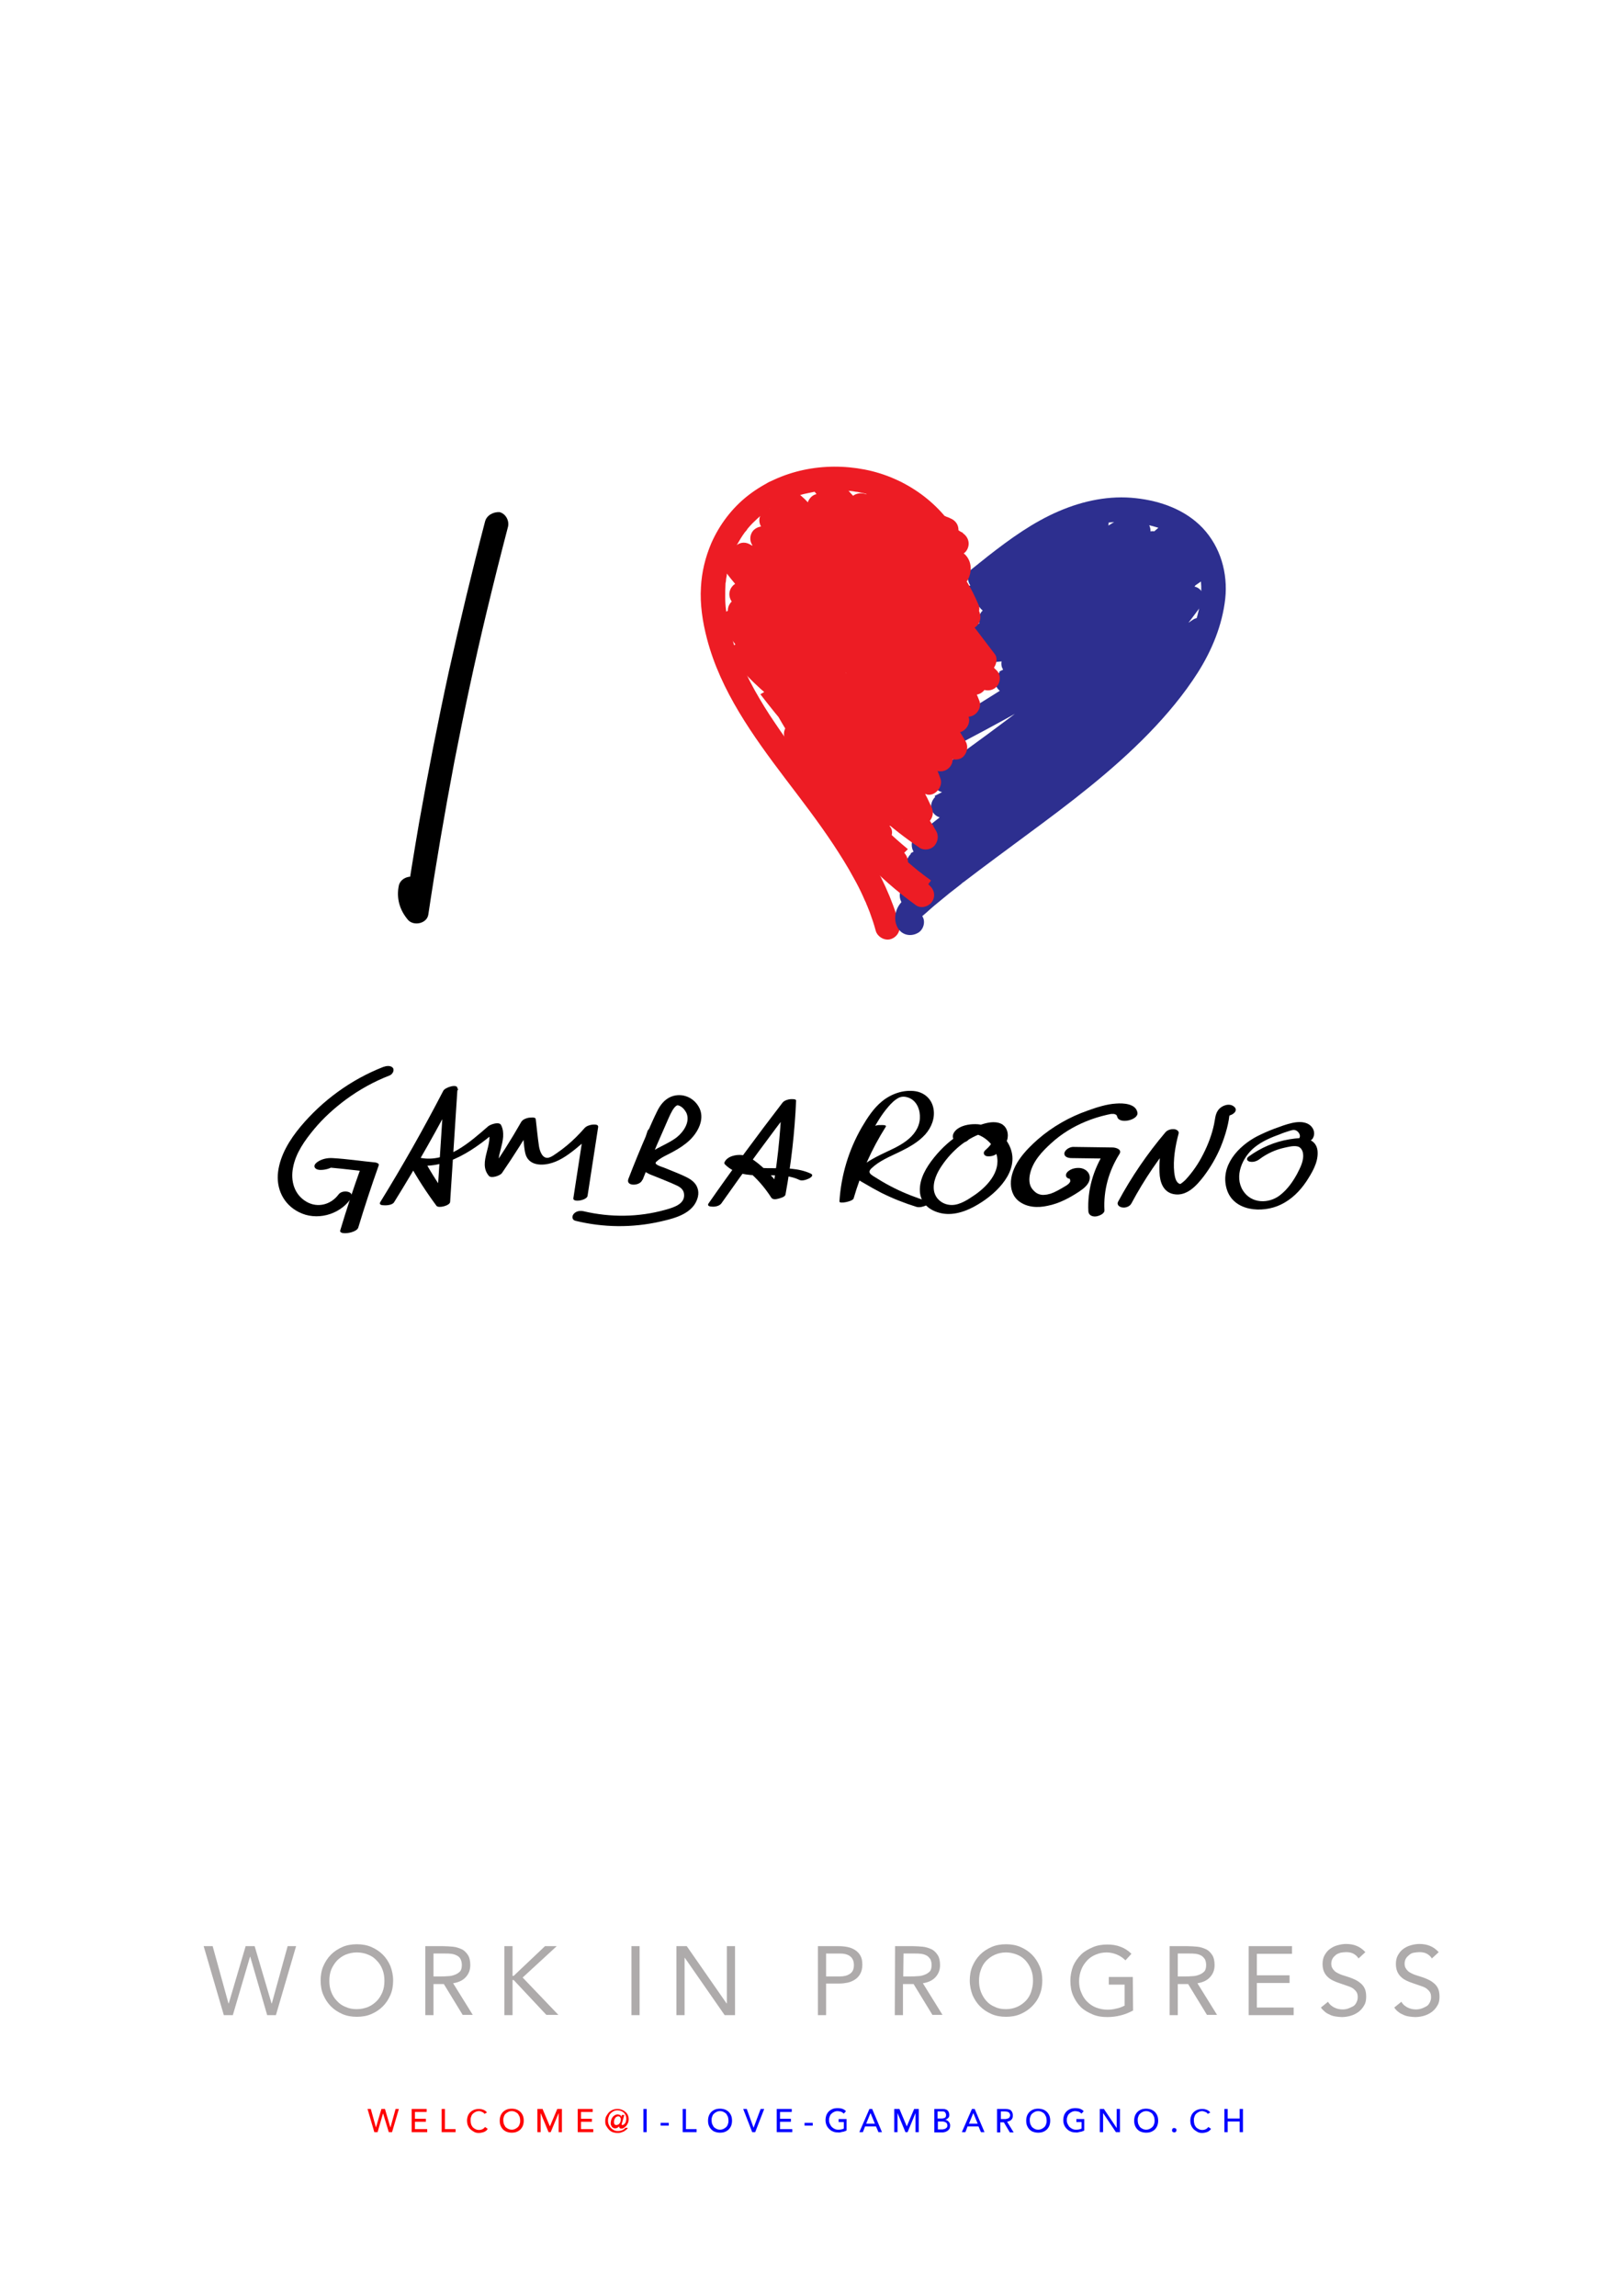 <?xml version="1.0" encoding="utf-8"?>
<!-- Generator: Adobe Illustrator 28.0.0, SVG Export Plug-In . SVG Version: 6.00 Build 0)  -->
<svg version="1.1" id="Layer_1" xmlns="http://www.w3.org/2000/svg" xmlns:xlink="http://www.w3.org/1999/xlink" x="0px" y="0px"
	 viewBox="0 0 595.3 841.9" style="enable-background:new 0 0 595.3 841.9;" xml:space="preserve">
<style type="text/css">
	.st0{fill:#AEABAB;}
	.st1{fill:#ED1C24;}
	.st2{fill:#2D2F8F;}
	.st3{fill:#FF0000;}
	.st4{fill:#0000FF;}
</style>
<g>
	<path class="st0" d="M74.7,713.7H78l5.8,21h0.1l6.2-21h3.3l6.2,21h0.1l5.8-21h3.1l-7.4,25.3H98l-6.2-21.4h-0.1L85.4,739h-3.3
		L74.7,713.7z"/>
	<path class="st0" d="M130.9,739.6c-1.9,0-3.7-0.3-5.3-1s-3-1.6-4.2-2.8s-2.1-2.6-2.8-4.2c-0.7-1.6-1-3.4-1-5.3s0.3-3.7,1-5.3
		s1.6-3,2.8-4.2s2.6-2.1,4.2-2.8s3.4-1,5.3-1c1.9,0,3.7,0.3,5.3,1s3,1.6,4.2,2.8s2.1,2.6,2.8,4.2c0.6,1.6,1,3.4,1,5.3
		s-0.3,3.7-1,5.3s-1.6,3-2.8,4.2s-2.6,2.1-4.2,2.8S132.8,739.6,130.9,739.6z M130.9,736.8c1.5,0,2.8-0.3,4.1-0.8
		c1.2-0.5,2.3-1.3,3.2-2.2s1.6-2.1,2.1-3.3c0.5-1.3,0.7-2.6,0.7-4.1s-0.2-2.8-0.7-4.1s-1.2-2.4-2.1-3.3c-0.9-1-1.9-1.7-3.2-2.2
		c-1.2-0.5-2.6-0.8-4.1-0.8s-2.8,0.3-4.1,0.8c-1.2,0.5-2.3,1.3-3.2,2.2c-0.9,1-1.6,2.1-2.1,3.3c-0.5,1.3-0.7,2.6-0.7,4.1
		s0.2,2.8,0.7,4.1s1.2,2.4,2.1,3.3c0.9,1,1.9,1.7,3.2,2.2C128.1,736.6,129.4,736.8,130.9,736.8z"/>
	<path class="st0" d="M156,713.7h6.5c1.2,0,2.4,0.1,3.6,0.2s2.3,0.5,3.2,0.9s1.7,1.2,2.3,2.1c0.6,0.9,0.9,2.2,0.9,3.7
		c0,1.9-0.6,3.3-1.7,4.5s-2.7,1.9-4.6,2.2l7.2,11.6h-3.7l-6.9-11.3H159V739h-3V713.7L156,713.7z M159,724.8h2.7c0.8,0,1.7,0,2.6-0.1
		c0.9,0,1.7-0.2,2.5-0.5s1.4-0.7,1.9-1.2s0.7-1.4,0.7-2.4c0-0.9-0.2-1.6-0.5-2.2s-0.8-1-1.4-1.3c-0.6-0.3-1.2-0.5-2-0.6
		c-0.7-0.1-1.5-0.1-2.2-0.1H159V724.8L159,724.8z"/>
	<path class="st0" d="M185,713.7h3v10.9h0.4l11.5-10.9h4.3l-12.5,11.5l13.1,13.7h-4.4l-12-12.8H188V739h-3V713.7L185,713.7z"/>
	<path class="st0" d="M231.6,713.7h3V739h-3V713.7z"/>
	<path class="st0" d="M248.1,713.7h3.8l14.6,21h0.1v-21h3V739h-3.8l-14.6-21h-0.1v21h-3V713.7z"/>
	<path class="st0" d="M300,713.7h7.5c1.2,0,2.3,0.1,3.3,0.3c1.1,0.2,2,0.6,2.8,1.1s1.5,1.2,2,2.1s0.7,2,0.7,3.3
		c0,1.4-0.3,2.5-0.8,3.4s-1.2,1.6-2,2.1s-1.7,0.9-2.7,1.1c-1,0.2-1.9,0.3-2.8,0.3h-5V739h-3V713.7L300,713.7z M303,724.8h5.1
		c1.5,0,2.7-0.3,3.7-1s1.4-1.7,1.4-3.2s-0.5-2.5-1.4-3.2s-2.2-1-3.7-1H303V724.8z"/>
	<path class="st0" d="M328.3,713.7h6.5c1.2,0,2.4,0.1,3.6,0.2s2.3,0.5,3.2,0.9s1.7,1.2,2.3,2.1s0.9,2.2,0.9,3.7
		c0,1.9-0.6,3.3-1.7,4.5s-2.7,1.9-4.6,2.2l7.2,11.6H342l-6.9-11.3h-3.9V739h-3L328.3,713.7L328.3,713.7z M331.3,724.8h2.7
		c0.8,0,1.7,0,2.6-0.1c0.9,0,1.7-0.2,2.5-0.5s1.4-0.7,1.9-1.2s0.7-1.4,0.7-2.4c0-0.9-0.2-1.6-0.5-2.2c-0.4-0.5-0.8-1-1.4-1.3
		s-1.2-0.5-2-0.6c-0.7-0.1-1.5-0.1-2.2-0.1h-4.2L331.3,724.8L331.3,724.8z"/>
	<path class="st0" d="M369,739.6c-1.9,0-3.7-0.3-5.3-1s-3-1.6-4.2-2.8s-2.1-2.6-2.8-4.2c-0.6-1.6-1-3.4-1-5.3s0.3-3.7,1-5.3
		s1.6-3,2.8-4.2s2.6-2.1,4.2-2.8s3.4-1,5.3-1s3.7,0.3,5.3,1s3,1.6,4.2,2.8s2.1,2.6,2.8,4.2s1,3.4,1,5.3s-0.3,3.7-1,5.3
		c-0.6,1.6-1.6,3-2.8,4.2s-2.6,2.1-4.2,2.8C372.7,739.3,370.9,739.6,369,739.6z M369,736.8c1.5,0,2.8-0.3,4-0.8s2.3-1.3,3.2-2.2
		s1.6-2.1,2-3.3s0.7-2.6,0.7-4.1s-0.2-2.8-0.7-4.1s-1.2-2.4-2-3.3s-1.9-1.7-3.2-2.2s-2.6-0.8-4-0.8c-1.5,0-2.8,0.3-4,0.8
		s-2.3,1.3-3.2,2.2s-1.6,2.1-2,3.3c-0.5,1.3-0.7,2.6-0.7,4.1s0.2,2.8,0.7,4.1s1.2,2.4,2,3.3c0.9,1,1.9,1.7,3.2,2.2
		C366.2,736.6,367.5,736.8,369,736.8z"/>
	<path class="st0" d="M415.6,737.3c-1.5,0.8-3,1.4-4.6,1.8s-3.2,0.6-4.9,0.6c-2,0-3.8-0.3-5.4-1s-3.1-1.5-4.3-2.7
		c-1.2-1.2-2.1-2.6-2.8-4.2s-1-3.4-1-5.4s0.4-3.8,1-5.4c0.7-1.6,1.7-3,2.9-4.2c1.2-1.2,2.7-2,4.3-2.7s3.4-1,5.3-1
		c1.7,0,3.3,0.2,4.8,0.8c1.5,0.5,2.9,1.4,4.1,2.6l-2.2,2.4c-0.9-0.9-1.9-1.6-3.1-2.1s-2.5-0.8-3.8-0.8c-1.5,0-2.8,0.3-4,0.8
		s-2.3,1.2-3.2,2.2s-1.6,2-2.1,3.3s-0.8,2.7-0.8,4.2s0.2,2.9,0.8,4.2c0.5,1.3,1.2,2.4,2.1,3.3s2,1.7,3.3,2.2s2.7,0.8,4.2,0.8
		c1,0,2.1-0.1,3.2-0.4c1.1-0.2,2.1-0.6,3.1-1.1v-7.7h-5.8V725h8.8L415.6,737.3L415.6,737.3z"/>
	<path class="st0" d="M429,713.7h6.5c1.2,0,2.4,0.1,3.6,0.2s2.3,0.5,3.2,0.9s1.7,1.2,2.3,2.1s0.9,2.2,0.9,3.7c0,1.9-0.6,3.3-1.7,4.5
		s-2.7,1.9-4.6,2.2l7.2,11.6h-3.7l-6.9-11.3H432V739h-3V713.7z M432,724.8h2.7c0.8,0,1.7,0,2.6-0.1c0.9,0,1.7-0.2,2.5-0.5
		s1.4-0.7,1.9-1.2s0.7-1.4,0.7-2.4c0-0.9-0.2-1.6-0.5-2.2c-0.4-0.5-0.8-1-1.4-1.3s-1.2-0.5-2-0.6c-0.7-0.1-1.5-0.1-2.2-0.1H432
		V724.8L432,724.8z"/>
	<path class="st0" d="M458,713.7h15.9v2.8H461v7.9h12v2.8h-12v9h13.5v2.8H458V713.7z"/>
	<path class="st0" d="M498.3,718.2c-0.5-0.8-1.2-1.4-2-1.8s-1.7-0.5-2.6-0.5c-0.7,0-1.3,0.1-2,0.2c-0.6,0.2-1.2,0.4-1.7,0.8
		s-0.9,0.8-1.2,1.3s-0.5,1.2-0.5,1.9c0,0.6,0.1,1.1,0.3,1.5s0.5,0.8,0.9,1.2s1,0.7,1.6,1s1.5,0.6,2.5,0.9c1,0.3,1.9,0.6,2.8,1
		s1.7,0.8,2.4,1.4c0.7,0.5,1.3,1.2,1.7,2c0.4,0.8,0.6,1.8,0.6,3.1s-0.2,2.4-0.8,3.3c-0.5,0.9-1.2,1.7-2,2.3s-1.8,1.1-2.8,1.4
		s-2.2,0.5-3.3,0.5c-0.7,0-1.5-0.1-2.2-0.2s-1.5-0.3-2.1-0.6c-0.7-0.3-1.3-0.6-1.9-1.1s-1.1-1-1.5-1.6l2.6-2.1
		c0.5,0.9,1.3,1.6,2.3,2.1s2,0.7,3.1,0.7c0.6,0,1.3-0.1,1.9-0.3s1.2-0.5,1.8-0.8s1-0.8,1.3-1.4s0.5-1.2,0.5-1.9
		c0-0.8-0.1-1.4-0.4-1.9s-0.7-0.9-1.2-1.3c-0.5-0.4-1.2-0.7-2.1-1c-0.8-0.3-1.8-0.6-2.9-1c-0.9-0.3-1.7-0.6-2.5-1s-1.4-0.8-2-1.4
		s-1-1.2-1.3-1.9s-0.5-1.7-0.5-2.7c0-1.2,0.2-2.3,0.7-3.2s1.1-1.7,1.9-2.3s1.7-1.1,2.8-1.4c1-0.3,2.1-0.5,3.2-0.5
		c1.4,0,2.7,0.2,3.9,0.7s2.2,1.2,3.2,2.3L498.3,718.2z"/>
	<path class="st0" d="M525.2,718.2c-0.5-0.8-1.2-1.4-2-1.8s-1.7-0.5-2.6-0.5c-0.7,0-1.3,0.1-2,0.2s-1.2,0.4-1.7,0.8
		s-0.9,0.8-1.2,1.3s-0.5,1.2-0.5,1.9c0,0.6,0.1,1.1,0.3,1.5s0.5,0.8,0.9,1.2s1,0.7,1.6,1s1.5,0.6,2.5,0.9c1,0.3,1.9,0.6,2.8,1
		c0.9,0.4,1.7,0.8,2.4,1.4c0.7,0.5,1.3,1.2,1.7,2s0.6,1.8,0.6,3.1s-0.2,2.4-0.8,3.3c-0.5,0.9-1.2,1.7-2,2.3s-1.8,1.1-2.8,1.4
		s-2.2,0.5-3.3,0.5c-0.7,0-1.5-0.1-2.2-0.2c-0.7-0.1-1.5-0.3-2.1-0.6c-0.7-0.3-1.3-0.6-1.9-1.1c-0.6-0.4-1.1-1-1.5-1.6l2.6-2.1
		c0.5,0.9,1.3,1.6,2.3,2.1s2,0.7,3.1,0.7c0.6,0,1.3-0.1,1.9-0.3c0.7-0.2,1.2-0.5,1.8-0.8s1-0.8,1.3-1.4s0.5-1.2,0.5-1.9
		c0-0.8-0.1-1.4-0.4-1.9s-0.7-0.9-1.2-1.3c-0.5-0.4-1.2-0.7-2.1-1c-0.8-0.3-1.8-0.6-2.9-1c-0.9-0.3-1.7-0.6-2.5-1s-1.4-0.8-2-1.4
		s-1-1.2-1.3-1.9s-0.5-1.7-0.5-2.7c0-1.2,0.2-2.3,0.7-3.2s1.1-1.7,1.9-2.3s1.7-1.1,2.8-1.4c1-0.3,2.1-0.5,3.2-0.5
		c1.4,0,2.7,0.2,3.9,0.7s2.2,1.2,3.2,2.3L525.2,718.2z"/>
</g>
<g>
	<g>
		<g>
			<path d="M177.9,191.3c-4.8,18.3-9.2,36.7-13.3,55.1c-4,18.4-7.6,36.8-10.9,55.4c-1.8,10.5-3.5,21-5.1,31.5c2.5-0.6,4.9-1.3,7.4-2
				c-0.5-0.6,0.1,0.2-0.2-0.2c-0.1-0.2-0.3-0.4-0.4-0.7c-0.2-0.3-0.4-0.8-0.1-0.2c-0.1-0.3-0.2-0.6-0.3-0.9
				c-0.1-0.2-0.1-0.5-0.2-0.8c-0.1-0.5,0,0.7,0-0.2c0-0.3,0-0.5,0-0.8c0-1.2-0.2,0.8,0.1-0.4c0.5-2.3-0.7-4.9-3.1-5.5
				c-2.2-0.5-4.9,0.7-5.5,3.1c-1,4.7,0.3,9.1,3.4,12.7c2.1,2.3,6.9,1.3,7.4-2c2.8-18.7,6-37.3,9.5-55.8c3.6-18.5,7.5-36.9,11.9-55.2
				c2.5-10.4,5.1-20.8,7.8-31.1c0.6-2.2-0.7-4.9-3.1-5.5C181,187.7,178.5,188.9,177.9,191.3L177.9,191.3z"/>
		</g>
	</g>
	<g>
		<g>
			<path class="st1" d="M348.4,190c-0.1-0.1-1.7-0.7-0.8-0.3c-0.4-0.2-0.7-0.3-1.1-0.5c-0.9-0.4-1.7-0.8-2.5-1.3
				c-1.7-0.9-3.2-2-4.8-3.1c-0.8-0.6,0.3,0.3-0.4-0.3c-0.4-0.4-0.8-0.7-1.2-1c-0.7-0.6-1.4-1.3-2.1-1.9c-1.4-1.3-2.6-2.8-3.8-4.3
				c-2.1,2.1-4.2,4.2-6.3,6.3c6.5,5.1,12.7,10.8,18.4,16.8c1.8-2.3,3.6-4.6,5.4-7c-2.7-1.3-5.3-2.8-7.8-4.6
				c-0.6-0.4-1.2-0.8-1.7-1.3c0.5,0.4-0.1-0.1-0.3-0.2c-0.3-0.2-0.6-0.4-0.8-0.7c-1.2-1-2.4-2.1-3.5-3.2c-1.8,2.3-3.6,4.6-5.4,7
				c6.3,4.2,12.7,8.5,19,12.7c1.5-2.6,3-5.1,4.5-7.7c-10.1-4.8-19.8-10.5-28.8-17.1c-1.5,2.6-3,5.1-4.5,7.7c2.5,1.4,4.9,2.9,7.2,4.6
				c1.1,0.8,2.2,1.6,3.3,2.4c0.4,0.3-0.3-0.2,0.3,0.2c0.3,0.2,0.6,0.4,0.8,0.7c0.6,0.4,1.1,0.9,1.7,1.4c4.3,3.6,8.3,7.7,11.9,12.1
				c1.8-2.3,3.6-4.6,5.4-7c-6.3-4.5-13.9-11.6-18.5-17.7c-2,2-4,4.1-6.1,6.1c-0.6-0.5,0.7,0.5,0.8,0.6c0.5,0.4,0.9,0.7,1.3,1.1
				c0.8,0.6,1.5,1.3,2.3,1.9c1.7,1.4,3.3,2.8,5,4.2c3.5,2.8,7.1,5.6,11.1,7.7c4,2.1,8.1-2.1,6.1-6.1c-7-13.6-20.4-23.1-35.3-26
				s-30.7,0.1-42.8,9.5c-5.9,4.6-10.5,10.7-13.5,17.5c-2.2,5.2-3.5,10.5-3.8,16.1c-0.4,6.3,0.6,12.8,2.2,18.9
				c5,19.2,16.9,35.7,28.7,51.3c6,7.9,12.1,15.8,17.6,24.1c2.7,4.1,5.3,8.2,7.6,12.5c1.2,2.1,2.3,4.3,3.3,6.5
				c0.2,0.5,0.5,1.1,0.7,1.6c0.1,0.2,0.2,0.4,0.3,0.6c0,0,0.5,1.1,0.2,0.5s0.2,0.4,0.2,0.5c0.1,0.2,0.2,0.4,0.3,0.7
				c0.3,0.7,0.5,1.3,0.8,2c0.8,2.2,1.6,4.5,2.2,6.8c0.6,2.2,3.2,3.8,5.5,3.1c2.3-0.7,3.8-3.1,3.1-5.5c-5.2-18.8-16.7-34.8-28.3-50.2
				c-5.8-7.8-11.8-15.4-17.2-23.5c-2.7-3.9-5.2-8-7.5-12.1c-1.1-2-2.2-4.1-3.2-6.2c-0.5-1.1-1-2.1-1.5-3.2c-0.1-0.2-0.2-0.4-0.3-0.6
				c0,0-0.5-1.1-0.2-0.4c0.3,0.6-0.2-0.4-0.2-0.4c-0.1-0.3-0.3-0.7-0.4-1c-1.8-4.5-3.2-9.1-4.1-13.9c-0.1-0.7-0.3-1.4-0.4-2.1
				c0,0.1-0.2-1.4-0.1-0.8s-0.1-0.9-0.1-0.8c-0.2-1.6-0.3-3.1-0.3-4.7c0-1.6,0-3.1,0.1-4.6c0-0.3,0-0.6,0.1-0.9
				c0,0.1,0.2-1.4,0.1-0.8c-0.1,0.6,0.1-0.9,0.1-0.8c0.1-0.5,0.2-0.9,0.2-1.4c0.5-2.2,1.1-4.4,1.9-6.6c0.1-0.2,0.5-0.9,0.4-1.1
				c-0.1,0.2-0.1,0.4-0.2,0.5c0.1-0.2,0.1-0.3,0.2-0.5s0.1-0.3,0.2-0.5c0.4-0.8,0.8-1.7,1.2-2.5c0.9-1.6,1.8-3.1,2.9-4.6
				c0.2-0.3,1.2-1.2,0.3-0.4c0.3-0.2,0.5-0.6,0.7-0.9c0.6-0.7,1.2-1.4,1.8-2c1.2-1.2,2.4-2.3,3.7-3.4c0.2-0.1,0.3-0.3,0.5-0.4
				c0.6-0.5-0.2,0.2-0.3,0.2c0.4-0.2,0.7-0.5,1-0.8c0.7-0.5,1.4-1,2.1-1.4c1.4-0.9,2.9-1.7,4.5-2.4c0.4-0.2,0.8-0.4,1.1-0.5
				c1.1-0.5-0.7,0.3,0.2-0.1c0.8-0.3,1.7-0.6,2.5-0.9c1.6-0.5,3.2-1,4.8-1.3c0.8-0.2,1.6-0.3,2.4-0.5c0.4-0.1,0.8-0.1,1.3-0.2
				c0.2,0,0.3,0,0.5-0.1c-1.4,0.2-0.5,0.1-0.2,0c3.4-0.4,6.9-0.4,10.3-0.2c0.8,0.1,1.5,0.2,2.3,0.2c-1.5-0.1,0,0,0.4,0.1
				c0.5,0.1,0.9,0.2,1.4,0.2c1.6,0.3,3.3,0.7,4.9,1.2s3.3,1.1,4.9,1.7c0.7,0.3-0.3-0.1-0.3-0.1c0.2,0.1,0.5,0.2,0.7,0.3
				c0.3,0.1,0.6,0.3,0.9,0.4c0.9,0.4,1.7,0.8,2.5,1.3c1.4,0.8,2.8,1.7,4.2,2.6c0.4,0.2,0.7,0.5,1.1,0.8c0.2,0.1,0.3,0.3,0.5,0.4
				c0.5,0.4-0.9-0.7-0.2-0.1c0.7,0.6,1.4,1.1,2,1.7c1.3,1.2,2.5,2.4,3.7,3.8c0.5,0.6,1,1.3,1.5,1.9c-1-0.9,0,0.1,0.3,0.4
				c0.3,0.4,0.6,0.8,0.9,1.2c1,1.5,1.9,3,2.7,4.6c2-2,4-4.1,6.1-6.1c-1.9-1-3.6-2.1-5.4-3.3c-0.5-0.3-0.9-0.7-1.4-1
				c-0.1-0.1-1.4-1.1-0.8-0.6c-0.8-0.6-1.6-1.3-2.4-1.9c-3.5-2.9-6.9-5.9-10.5-8.6c-1.5-1.1-4.2-0.6-5.4,0.7
				c-1.2,1.3-1.9,3.8-0.7,5.4c6.1,8.1,13.5,15,21.7,20.9c1.8,1.3,4.5,0.5,5.7-1.1c1.4-1.9,1.1-4.1-0.4-5.8
				c-7.5-9.1-16.8-16.8-27-22.7c-2-1.1-4.9-0.5-6.1,1.6c-1.2,2.3-0.4,4.6,1.6,6.1c9.1,6.6,18.7,12.3,28.8,17.1
				c2.1,1,4.9,0.6,6.1-1.6c1.2-2.2,0.5-4.7-1.6-6.1c-6.3-4.2-12.7-8.5-19-12.7c-1.8-1.2-4.5-0.5-5.7,1.1c-1.3,1.7-1.2,4.3,0.4,5.8
				c4.6,4.6,10,8.5,15.9,11.4c2,1,4.3,0.7,5.7-1.1c1.4-1.8,1.2-4.2-0.4-5.8c-5.7-6-11.9-11.6-18.4-16.8c-1.8-1.4-4.5-1.9-6.3,0
				s-1.5,4.3,0,6.3c5.3,6.9,12.5,11.9,20.6,15c2.2,0.8,5-0.9,5.5-3.1C352,192.9,350.7,190.9,348.4,190L348.4,190z"/>
		</g>
	</g>
	<g>
		<g>
			<path class="st2" d="M362.6,215.2c2-1.6,4-3.2,6-4.8c0.5-0.4,0.9-0.7,1.4-1.1c-0.1,0.1,1-0.8,0.6-0.4c-0.4,0.3,0.3-0.2,0.4-0.3
				c1.1-0.8,2.2-1.6,3.3-2.4c4.1-3,8.3-5.8,12.8-8.2c1.1-0.6,2.2-1.1,3.2-1.6c0.6-0.3,1.2-0.5,1.8-0.8c0.1,0,0.9-0.4,0.5-0.2
				c-0.3,0.1,0.7-0.3,0.9-0.4c2.2-0.9,4.5-1.7,6.8-2.3c1-0.3,2.1-0.5,3.2-0.7c0.5-0.1,1-0.2,1.4-0.2c0.2,0,0.5-0.1,0.7-0.1
				c-1.1,0.2,0,0,0.3,0c2.2-0.2,4.4-0.4,6.6-0.3c1,0,2.1,0.1,3.1,0.1c0.5,0,1.1,0.1,1.6,0.2c0.2,0,0.9,0.1-0.1,0
				c0.4,0.1,0.7,0.1,1.1,0.2c2.1,0.4,4.2,0.9,6.2,1.5c0.4,0.1,0.9,0.3,1.3,0.5c0.3,0.1,1.5,0.6,0.5,0.2c1,0.4,2,0.9,2.9,1.4
				c0.8,0.5,1.7,1,2.5,1.5c0.2,0.1,0.4,0.3,0.5,0.4c0.9,0.6-0.5-0.4,0,0c0.4,0.4,0.9,0.7,1.3,1.1c0.7,0.6,1.4,1.3,2,2.1
				c0.3,0.4,0.6,0.7,0.9,1.1c-0.5-0.7,0,0,0.1,0.2c0.2,0.2,0.4,0.5,0.5,0.8c0.6,0.9,1.1,1.9,1.6,2.9c0.1,0.3,0.6,1.5,0.3,0.6
				c0.2,0.6,0.4,1.1,0.6,1.7c0.3,1,0.6,2,0.8,3.1c0.1,0.5,0.2,0.9,0.2,1.4c0.1,0.8,0,0,0-0.1c0,0.4,0.1,0.7,0.1,1.1
				c0.2,2.2,0.1,4.4-0.1,6.5c0,0.2-0.1,0.5-0.1,0.7c0.1-0.9,0-0.3,0-0.1c-0.1,0.6-0.2,1.1-0.3,1.7c-0.2,1.2-0.5,2.3-0.8,3.5
				c-0.6,2.2-1.3,4.3-2.1,6.4c-0.1,0.2-0.4,1-0.1,0.2c-0.1,0.2-0.2,0.5-0.3,0.7c-0.2,0.5-0.4,0.9-0.6,1.4c-0.5,1.1-1.1,2.2-1.7,3.3
				c-1.1,2-2.2,3.9-3.5,5.8c-1.3,1.9-2.6,3.9-4.1,5.7c-0.2,0.2-0.3,0.4-0.5,0.6c0,0-0.8,1-0.4,0.5c0.3-0.4-0.2,0.2-0.2,0.3
				c-0.2,0.3-0.4,0.5-0.6,0.8c-0.7,0.9-1.5,1.8-2.2,2.7c-3,3.6-6.2,7.1-9.5,10.4c-6.6,6.7-13.7,12.9-21.1,18.8
				c-1.9,1.5-3.8,3-5.7,4.5c-0.1,0.1-1.4,1.1-0.7,0.5c-0.5,0.4-1,0.7-1.4,1.1c-1,0.8-2,1.5-3.1,2.3c-3.8,2.9-7.7,5.8-11.5,8.6
				c-8,5.9-16,11.8-23.8,17.8c-3.8,3-7.6,6-11.3,9.1c-1.8,1.5-4,3-5.2,5c-1.3,2.1-1.7,5-0.7,7.3c1.3,3.2,4.8,4.3,7.8,2.6
				c2-1.1,2.9-4.1,1.6-6.1s-3.9-2.8-6.1-1.6c1.1-0.6,2.3-0.4,3.3,0.2c0.8,0.5,1,0.7,1.5,1.4c0,0.1,0.1,0.2,0.2,0.4
				c-0.1-0.5-0.1-0.3,0.1,0.5c0-0.1,0-0.3,0-0.5c0,0.1-0.3,1.1,0,0.4c0,0,0.2-0.5,0.1-0.5c0.1,0.2-0.4,0.9-0.1,0.4
				c0.4-0.7-0.7,0.5-0.1,0.1c1.9-1.4,3.7-3.2,5.5-4.7c1.9-1.5,3.7-3.1,5.6-4.6c0.9-0.7,1.8-1.4,2.7-2.1c0.5-0.4,1-0.8,1.4-1.1
				c0.2-0.2,0.4-0.3,0.6-0.5c-0.7,0.5,0.3-0.3,0.4-0.3c7.7-5.9,15.5-11.6,23.3-17.4c15.6-11.5,31.2-23.3,44.7-37.2
				c6.6-6.8,12.8-14.2,17.9-22.2c5.2-8.2,9-17.4,10.1-27.1c1-9.4-1.7-19-8.3-26c-6.4-6.7-15.4-9.9-24.4-10.9
				c-9.7-1.1-19.3,0.9-28.2,4.7c-9.6,4.1-18,10.2-26.2,16.6c-2,1.6-4,3.2-6,4.8c-1.8,1.5-1.6,4.8,0,6.3
				C358.2,217,360.6,216.8,362.6,215.2L362.6,215.2z"/>
		</g>
	</g>
	<g>
		<g>
			<path class="st2" d="M372,212.8c8.5-5.1,16.6-11,24.2-17.4c1.7-1.4,1.6-4.2,0.4-5.8c-1.3-1.6-3.9-2.4-5.7-1.1
				c-12.2,8.4-24.1,17.3-35.6,26.7c-1.7,1.4-1.6,4.2-0.4,5.8c1.4,1.8,3.7,2.1,5.7,1.1c15.5-7.7,30.4-16.7,44.5-26.8
				c-1.5-2.6-3-5.1-4.5-7.7c-13.3,9.6-26.6,19.3-39.9,28.9c-1.8,1.3-2.7,3.4-1.8,5.5c0.8,1.8,3.2,3.4,5.2,2.6
				c14.6-5.9,28.7-12.9,42.2-21c3.8-2.3,7.6-4.7,11.3-7.1c1.9-1.3,2.9-4,1.6-6.1c-1.3-2-3.9-2.9-6.1-1.6
				c-13.9,8.2-27.5,17-40.7,26.3c-3.8,2.6-7.5,5.3-11.2,8.1c-1.9,1.4-3,3.9-1.6,6.1c1.4,2.1,3.9,2.7,6.1,1.6c14.7-7.6,29-16,43-25
				c4-2.6,7.9-5.2,11.8-7.9c-1.8-2.3-3.6-4.6-5.4-7c-1.9,1.5-3.1,2.4-4.8,3.8c-1.8,1.4-3.6,2.7-5.4,4.1c-3.6,2.6-7.2,5.2-10.8,7.8
				c-7.4,5.1-14.9,10-22.5,14.7c-4.4,2.7-8.8,5.3-13.3,7.8c-2,1.1-2.9,4.1-1.6,6.1c1.3,2.1,3.9,2.8,6.1,1.6
				c16.3-8.8,32.6-17.7,49-26.5c4.7-2.5,9.3-5.1,14-7.6c-1.5-2.6-3-5.1-4.5-7.7c-14.8,11.3-30.1,21.8-45.9,31.4
				c-4.5,2.7-9,5.4-13.5,8c-3.8,2.2-2.2,8.4,2.2,8.3c9-0.2,17.1-4.3,24.7-8.8c8.1-4.8,16.1-9.8,24.2-14.6c4.6-2.8,9.2-5.6,13.8-8.4
				c-1.8-2.3-3.6-4.6-5.4-7c-0.8,0.6-1.6,1.2-2.4,1.9c-0.6,0.4-1,0.8-1.9,1.4c-1.7,1.3-3.4,2.6-5,3.8c-3.3,2.5-6.7,4.9-10,7.3
				c-6.8,4.8-13.6,9.3-20.6,13.7c-4,2.5-8,4.9-12,7.3c-2,1.2-2.9,4.1-1.6,6.1c1.3,2.1,3.9,2.8,6.1,1.6c17.3-9.4,34.4-19.1,51.3-29.1
				c4.8-2.8,9.5-5.7,14.2-8.6c-1.5-2.6-3-5.1-4.5-7.7c-16.7,12.8-34.2,24.6-52.3,35.5c-5.1,3.1-10.2,6-15.4,8.9
				c-2,1.1-2.9,4.1-1.6,6.1c1.4,2.1,3.8,2.7,6.1,1.6c19-9.5,37.5-20,55.4-31.6c5.1-3.3,10.1-6.7,15-10.1c-1.5-2.6-3-5.1-4.5-7.7
				c-22.2,16.6-45,32.4-68.4,47.3c-6.6,4.2-13.2,8.3-19.9,12.3c-2,1.2-2.9,4-1.6,6.1c1.4,2.1,3.9,2.8,6.1,1.6
				c20-10.5,39.5-21.7,58.6-33.6c5.4-3.4,10.8-6.9,16.1-10.4c-1.8-2.3-3.6-4.6-5.4-7c-20,17.1-40.1,33.2-61,48.6
				c-6,4.4-12,8.8-18,13c-1.9,1.3-3,3.9-1.6,6.1c1.3,2,4,2.9,6.1,1.6c19.7-12.5,39.4-24.9,59-37.4c5.6-3.6,11.2-7.1,16.9-10.7
				c-1.8-2.3-3.6-4.6-5.4-7c-17.8,17.6-37.2,31.4-58,45.3c-5.8,3.9-11.6,7.7-17.5,11.5c-1.9,1.3-2.9,4-1.6,6.1
				c1.4,2.1,3.9,2.7,6.1,1.6c19.4-9.9,38-21.4,55.4-34.5c5.1-3.9,10.2-7.9,15.1-12c1.8-1.5,1.6-4.8,0-6.3c-2-1.8-4.3-1.5-6.3,0
				c-20,15.7-39.9,31.4-59.9,47c-5.6,4.4-11.2,8.8-16.8,13.2c-1.7,1.4-1.6,4.3-0.4,5.8c1.3,1.7,3.8,2.3,5.7,1.1
				c17.9-10.4,35.1-21.7,51.7-34c4.8-3.6,9.6-7.2,14.3-10.9c1.7-1.4,1.6-4.3,0.4-5.8c-1.2-1.6-4-2.5-5.7-1.1
				c-17.4,13.2-34.9,26.4-52.3,39.6c-4.9,3.7-9.8,7.4-14.7,11.1c-1.8,1.4-3,3.9-1.6,6.1c1.4,2.1,3.9,2.7,6.1,1.6
				c13.5-7,26.2-15.4,38-25c3.3-2.7,6.6-5.5,9.8-8.5c1.6-1.5,1.6-4.1,0.4-5.8c-1.2-1.6-3.9-2.5-5.7-1.1
				c-16.1,11.6-32.1,23.3-48.2,34.9c-1.8,1.3-2.7,3.4-1.8,5.5c0.8,1.9,3.2,3.4,5.2,2.6c15.8-6.3,30.5-15.1,43.5-26.1
				c1.7-1.4,1.6-4.2,0.4-5.8s-3.9-2.4-5.7-1.1c-14.3,10.1-28.6,20.3-42.9,30.4c-1.8,1.3-2.7,3.4-1.8,5.5c0.8,1.8,3.2,3.4,5.2,2.6
				c13.6-5.7,26-13.5,37.1-23.3c3.8-3.3-1.1-9.7-5.4-7c-12.7,8.2-24.7,17.3-36,27.3c-1.7,1.5-1.6,4.2-0.4,5.8c1.2,1.6,4,2.5,5.7,1.1
				c24.8-18.8,48.5-39,70.8-60.7c6.2-6,12.3-12.2,18.3-18.4c1.5-1.6,1.7-4.1,0.4-5.8c-1.2-1.6-3.9-2.4-5.7-1.1
				c-14.7,10.5-28.6,22.1-41.7,34.6c-1.7,1.6-1.7,4.7,0,6.3c1.9,1.8,4.4,1.6,6.3,0c15.8-12.9,31-26.5,45.6-40.8
				c4.1-4,8.2-8.1,12.2-12.2c1.5-1.6,1.7-4.1,0.4-5.8c-1.3-1.7-3.9-2.4-5.7-1.1c-13.4,8.9-26.1,18.9-38,29.8
				c2.1,2.1,4.2,4.2,6.3,6.3c12.7-13.1,24.4-27.1,35.2-41.8c1-1.4,0.6-3.6-0.4-4.9c-1.1-1.5-2.9-1.9-4.7-1.6
				c-9,1.7-17.3,5.9-24.2,11.9c-1.7,1.5-1.6,4.2-0.4,5.8c1.4,1.8,3.7,2.2,5.7,1.1c9.5-4.9,17.6-12.6,23.1-21.8
				c1.6-2.7-0.4-7.1-3.8-6.7c-7.4,0.8-14.5,4.2-19.2,10.1c-1.4,1.8-1.8,3.9-0.4,5.8c1.4,1.8,3.8,2.2,5.7,1.1
				c6.9-3.8,12.6-9.5,16.4-16.4c2.2-3.9-2.2-8.2-6.1-6.1c-6.4,3.6-12.9,7.2-19.3,10.8c1.5,2.6,3,5.1,4.5,7.7
				c7.4-4.7,13.5-11.1,17.8-18.7c0.9-1.6,0.8-4-0.7-5.4s-3.5-1.6-5.4-0.7c-6.4,3.3-12.4,7.3-18,11.9c2.1,2.1,4.2,4.2,6.3,6.3
				c4.6-4.1,9.1-8.2,13.7-12.3c1.7-1.6,1.7-4.7,0-6.3c-1.9-1.8-4.4-1.6-6.3,0c-8.8,7.3-16.6,15.6-23.6,24.7c-1.4,1.9-0.4,5,1.6,6.1
				c2.3,1.2,4.6,0.4,6.1-1.6c0.1-0.1,0.7-0.9,0.5-0.6c-0.2,0.3,0.3-0.4,0.3-0.4c0.4-0.5,0.8-1.1,1.3-1.6c0.8-1,1.7-2.1,2.6-3.1
				c1.8-2.1,3.6-4.1,5.6-6.1c3.8-3.9,7.8-7.6,12-11.1c-2.1-2.1-4.2-4.2-6.3-6.3c-4.6,4.1-9.1,8.2-13.7,12.3c-1.7,1.6-1.7,4.7,0,6.3
				c1.9,1.8,4.4,1.6,6.3,0c0.6-0.5,1.3-1.1,2-1.6c0.2-0.2,0.2-0.2,0,0c0.1-0.1,0.2-0.2,0.4-0.3c0.4-0.3,0.7-0.5,1.1-0.8
				c1.4-1,2.7-1.9,4.1-2.8c2.8-1.8,5.7-3.5,8.6-5c-2-2-4-4.1-6.1-6.1c-1,1.7-2,3.3-3.1,4.9c-0.2,0.2-0.3,0.4-0.5,0.7
				c0.3-0.4,0.2-0.3-0.1,0.1c-0.3,0.3-0.5,0.6-0.8,0.9c-0.6,0.7-1.3,1.4-1.9,2.1c-1.3,1.4-2.7,2.7-4.2,3.9c-0.3,0.3-0.6,0.5-1,0.8
				c0.7-0.5-0.6,0.4-0.7,0.5c-0.8,0.6-1.6,1.1-2.4,1.6c-2,1.2-2.9,4-1.6,6.1s3.9,2.8,6.1,1.6c6.4-3.6,12.9-7.2,19.3-10.8
				c-2-2-4-4.1-6.1-6.1c-0.9,1.5-1.8,3-2.8,4.4c0.5-0.7-0.2,0.3-0.3,0.4c-0.2,0.3-0.5,0.6-0.8,0.9c-0.6,0.6-1.2,1.3-1.8,1.9
				s-1.2,1.2-1.9,1.8c-0.3,0.3-0.6,0.5-0.9,0.8c-0.7,0.6,0.5-0.3-0.4,0.3c-1.4,1-2.9,2-4.4,2.8c1.8,2.3,3.6,4.6,5.4,7
				c0.9-1.1,1.9-2.2,3-3.1c0.3-0.3,0.6-0.5,0.9-0.8c-0.7,0.6,0.3-0.2,0.4-0.2c0.6-0.4,1.2-0.8,1.8-1.1c0.6-0.4,1.3-0.7,1.9-1
				c-0.7,0.3,0.1-0.1,0.4-0.1c0.3-0.1,0.6-0.2,0.9-0.3c0.7-0.2,1.4-0.4,2.1-0.6c0.4-0.1,0.8-0.1,1.1-0.2c1-0.2-0.7,0.1,0.4-0.1
				c-1.3-2.2-2.5-4.4-3.8-6.7c-0.6,1-1.3,2.1-2,3.1c-0.4,0.5-0.7,1-1.1,1.5c0,0.1-0.5,0.7-0.3,0.4c0.3-0.4-0.3,0.4-0.4,0.5
				c-1.5,1.9-3.2,3.7-5,5.3c-0.8,0.8-1.7,1.5-2.6,2.3c-0.3,0.2-0.5,0.4-0.8,0.6s-0.4,0.3-0.1,0.1c-0.5,0.4-1,0.7-1.5,1.1
				c-2,1.4-4.2,2.7-6.4,3.9c1.8,2.3,3.6,4.6,5.4,7c0.4-0.4,0.8-0.7,1.3-1.1c0.2-0.2,0.4-0.4,0.6-0.5c-0.3,0.2-0.3,0.2-0.1,0.1
				c0.8-0.6,1.7-1.2,2.6-1.8c1.6-1.1,3.3-2,5.1-2.9c0.4-0.2,0.9-0.4,1.3-0.6c0.2-0.1,0.4-0.2,0.6-0.2c-0.4,0.2-0.4,0.2,0.1,0
				c0.9-0.4,1.8-0.7,2.7-1c2-0.6,4-1.1,6-1.5c-1.7-2.2-3.3-4.3-5-6.5c-5.2,7.1-10.2,13.4-16,20.4c-5.7,6.8-11.7,13.3-17.8,19.7
				c-1.6,1.7-1.8,4.6,0,6.3c1.8,1.7,4.5,1.7,6.3,0c5.7-5.3,11.7-10.3,17.8-15.1c1.5-1.2,2.3-1.8,4-3.1c1.5-1.2,3.1-2.3,4.6-3.4
				c3.2-2.3,6.4-4.5,9.7-6.7c-1.8-2.3-3.6-4.6-5.4-7c-14.2,14.6-29.1,28.6-44.6,41.9c-4.4,3.8-8.8,7.4-13.2,11.1
				c2.1,2.1,4.2,4.2,6.3,6.3c6.4-6.1,12.9-11.9,19.6-17.5c6.9-5.7,13-10.4,20.3-15.7c-1.8-2.3-3.6-4.6-5.4-7
				c-21.2,22.1-43.7,42.8-67.4,62.1c-3.4,2.7-6.7,5.4-10.1,8.1c-3.5,2.8-6.1,4.8-9.7,7.5c1.8,2.3,3.6,4.6,5.4,7
				c11-9.7,21.8-17.9,34.2-25.9c-1.8-2.3-3.6-4.6-5.4-7c-5.2,4.6-9.7,8-15.8,11.8c-2.9,1.8-5.8,3.5-8.8,5c-1.5,0.8-3,1.5-4.5,2.2
				c-0.8,0.4-1.6,0.7-2.4,1.1c-0.3,0.1-0.7,0.3-1,0.4c-0.1,0.1-1.5,0.6-0.8,0.3c1.1,2.7,2.3,5.4,3.4,8.1
				c14.3-10.1,28.6-20.3,42.9-30.4c-1.8-2.3-3.6-4.6-5.4-7c-1.6,1.3-3.1,2.6-4.8,3.9c-1.1,0.9,0.6-0.5-0.5,0.4
				c-0.5,0.4-0.9,0.7-1.4,1c-0.7,0.5-1.4,1-2.1,1.5c-3.3,2.3-6.6,4.5-10.1,6.6c-3.4,2-6.8,3.9-10.4,5.7c-1.8,0.9-3.5,1.7-5.3,2.5
				c-0.9,0.4-1.9,0.8-2.8,1.2c0.7-0.3-0.5,0.2-0.6,0.2c-0.5,0.2-1.1,0.4-1.6,0.7c1.1,2.7,2.3,5.4,3.4,8.1
				c16.1-11.6,32.1-23.3,48.2-34.9c-1.8-2.3-3.6-4.6-5.4-7c-3.5,3.2-7.1,6.3-10.8,9.3c-3.4,2.7-6.9,5.3-10.9,8.1
				c-7.8,5.4-15.9,10.3-24.4,14.7c1.5,2.5,3,5.1,4.5,7.7c17.4-13.2,34.9-26.4,52.3-39.6c4.9-3.7,9.8-7.4,14.7-11.1
				c-1.8-2.3-3.6-4.6-5.4-7c-2.2,1.7-3.5,2.7-5.6,4.3c-2,1.5-4,3-6,4.5c-4.1,3-8.2,6-12.4,8.9c-8.3,5.8-16.8,11.4-25.4,16.8
				c-4.9,3.1-9.9,6-14.9,9c1.8,2.3,3.6,4.6,5.4,7c20-15.7,39.9-31.4,59.9-47c5.6-4.4,11.2-8.8,16.8-13.2c-2.1-2.1-4.2-4.2-6.3-6.3
				c-8.4,6.9-16.2,12.9-25.3,19.2c-8.8,6.1-17.9,11.8-27.3,17.1c-5.3,3-10.7,5.9-16.2,8.7c1.5,2.5,3,5.1,4.5,7.7
				c21.1-13.8,42.2-27.6,61.5-43.8c5.4-4.6,10.7-9.3,15.8-14.3c1.6-1.6,1.7-4.1,0.4-5.8c-1.3-1.7-3.8-2.3-5.7-1.1
				c-19.7,12.5-39.4,24.9-59,37.4c-5.6,3.6-11.2,7.1-16.9,10.7c1.5,2.5,3,5.1,4.5,7.7c21.8-15.4,43-31.7,63.6-48.6
				c5.8-4.8,11.5-9.6,17.2-14.5c1.7-1.4,1.6-4.2,0.4-5.8c-1.3-1.7-3.9-2.4-5.7-1.1c-18.8,12.4-38.1,24-57.9,34.9
				c-5.6,3.1-11.2,6.1-16.9,9.1c1.5,2.5,3,5.1,4.5,7.7c23.7-14.4,46.9-29.6,69.4-45.8c6.4-4.6,12.6-9.2,18.9-13.9
				c1.9-1.4,3-3.9,1.6-6.1c-1.2-1.9-4-3-6.1-1.6c-17.5,12.1-35.6,23.3-54.3,33.3c-5.3,2.9-10.7,5.6-16.1,8.3c1.5,2.6,3,5.1,4.5,7.7
				c18.4-10.2,36.2-21.5,53.3-33.8c4.8-3.4,9.6-7,14.3-10.6c1.8-1.4,3-3.9,1.6-6.1c-1.3-2-4-2.9-6.1-1.6
				c-16.8,10.2-33.8,20.1-51,29.7c-4.8,2.7-9.7,5.4-14.5,8c1.5,2.6,3,5.1,4.5,7.7c14.5-8.5,28.5-17.7,42-27.7c4-3,8-6,11.9-9.1
				c1.7-1.4,1.6-4.3,0.4-5.8c-1.3-1.7-3.8-2.3-5.7-1.1c-7.9,4.8-15.7,9.5-23.6,14.3c-4,2.4-7.9,4.8-11.9,7.2
				c-3.5,2.1-7.1,4.3-10.9,6.1c-0.5,0.2-0.9,0.4-1.4,0.6c0.6-0.3-0.1,0-0.2,0.1c-0.3,0.1-0.5,0.2-0.8,0.3c-1.1,0.4-2.2,0.8-3.3,1.1
				c-1,0.3-2.1,0.5-3.2,0.7c-0.1,0-1,0.1-0.5,0.1c0.4-0.1-0.4,0-0.5,0c-0.6,0.1-1.3,0.1-2,0.1c0.8,2.8,1.5,5.5,2.2,8.3
				c16.1-9.2,31.8-19.2,46.8-30c4.3-3.1,8.5-6.2,12.6-9.4c1.8-1.4,3-3.9,1.6-6.1c-1.3-2.1-3.9-2.8-6.1-1.6
				c-16.3,8.8-32.6,17.7-49,26.5c-4.7,2.5-9.3,5.1-14,7.6c1.5,2.6,3,5.1,4.5,7.7c15.9-9,31.2-18.9,45.9-29.7
				c4.3-3.2,8.6-6.4,12.8-9.8c1.7-1.4,1.6-4.2,0.4-5.8c-1.3-1.6-3.9-2.4-5.7-1.1c-13.7,9.4-27.8,18.1-42.3,26.1
				c-4.1,2.3-8.3,4.5-12.5,6.7c1.5,2.6,3,5.1,4.5,7.7c13-9.6,26.4-18.7,40.1-27.2c3.9-2.4,7.8-4.8,11.8-7.1c-1.5-2.6-3-5.1-4.5-7.7
				c-8.2,5.4-16.6,10.5-25.3,15.1c-4.3,2.3-8.7,4.5-13.2,6.6c-2.2,1-4.5,2-6.7,3c-0.6,0.2-1.1,0.5-1.7,0.7c-0.3,0.1-0.6,0.2-0.9,0.4
				c0.4-0.1,0.3-0.1-0.2,0.1c-1.1,0.5-2.3,0.9-3.4,1.4c1.1,2.7,2.3,5.4,3.4,8.1c13.3-9.6,26.6-19.3,39.9-28.9c1.9-1.4,3-3.9,1.6-6.1
				c-1.2-1.9-4-3-6.1-1.6c-14.1,10.1-29,19.1-44.5,26.8c1.8,2.3,3.6,4.6,5.4,7c2.8-2.3,5.5-4.5,8.4-6.7c0.7-0.5,1.4-1.1,2.1-1.6
				c0,0,1-0.8,0.6-0.5c0.4-0.3,0.8-0.6,1.1-0.9c1.4-1.1,2.8-2.1,4.2-3.2c5.7-4.3,11.5-8.4,17.4-12.5c-1.8-2.3-3.6-4.6-5.4-7
				c-7,5.9-14.2,11.1-22.4,16.1c-2,1.2-2.9,4-1.6,6.1C367.2,213.2,369.9,214.1,372,212.8L372,212.8z"/>
		</g>
	</g>
	<g>
		<g>
			<path class="st1" d="M318.8,190.4c3-1.4,3.2-5.4,1.1-7.7c-1.7-1.8-4.6-2.4-6.7-1.1c-2.8,1.7-3.2,5.4-1.6,8
				c1.1,1.8,2.9,2.9,4.4,4.2c6,4.9,11.6,10.1,16.8,15.7c3,3.2,5.9,6.5,8.7,10c1.8-2.3,3.6-4.6,5.4-7c-13.2-10.1-26.4-20.2-39.6-30.3
				c-1.5-1.1-4.2-0.6-5.4,0.7c-1.2,1.4-1.9,3.8-0.7,5.4c9.2,12.8,19.8,24.5,31.9,34.6c1.8,1.5,4.5,1.9,6.3,0c1.5-1.7,1.9-4.6,0-6.3
				c-13.6-11.8-28.5-22.1-44.4-30.7c-4.5-2.4-8.8,3.2-5.4,7c12.2,13.1,26,24.7,40.9,34.6c4.1,2.7,8.4,5.3,12.7,7.8
				c2,1.1,4.9,0.5,6.1-1.6c1.1-2.1,0.5-4.8-1.6-6.1c-14.8-8.8-29.5-17.8-44.2-26.9c-4.2-2.6-8.4-5.2-12.5-7.9
				c-1.9-1.2-4.4-0.5-5.7,1.1c-1.4,1.7-1.2,4.2,0.4,5.8c11.5,11.7,23.5,22.7,36.1,33.1c3.6,3,7.2,5.9,10.9,8.7
				c1.8-2.3,3.6-4.6,5.4-7c-14.6-10.6-29.2-21.2-43.8-31.8c-4.2-3-8.3-6-12.5-9c-1.8-1.3-4.5-0.5-5.7,1.1c-1.3,1.7-1.2,4.2,0.4,5.8
				c14.9,15.1,30.9,29.1,47.9,41.8c4.8,3.6,9.6,7.1,14.5,10.5c1.5-2.6,3-5.1,4.5-7.7c-14.4-9.6-28.9-19.2-43.3-28.8
				c-4.1-2.7-8.1-5.4-12.2-8.1c-1.6-1-4.1-0.7-5.4,0.7s-1.9,3.7-0.7,5.4c11,15.6,24.8,28.7,39.3,41c4,3.4,8.1,6.8,12.2,10.2
				c2.1-2.1,4.2-4.2,6.3-6.3c-12.4-10-25.4-19.2-39.1-27.3c-3.9-2.3-7.8-4.5-11.8-6.7c-2-1.1-4.4-0.6-5.7,1.1
				c-1.5,1.9-1,4.1,0.4,5.8c11.2,14.1,23.9,27,37.9,38.4c1.8,1.5,4.5,1.9,6.3,0c1.6-1.8,1.8-4.5,0-6.3c-12.8-13-26.7-24.9-41.4-35.7
				c-4.1-3-8.2-5.9-12.5-8.8c-3.6-2.4-8.5,2.4-6.1,6.1c11.7,17.3,26.4,32.4,43.3,44.6c4.7,3.4,9.6,6.5,14.6,9.4
				c1.9,1.1,4.4,0.6,5.7-1.1c1.4-1.8,1.2-4.2-0.4-5.8c-13.1-14.1-27.9-26.8-43.9-37.6c-4.5-3-9.1-5.9-13.8-8.7
				c-1.9-1.1-4.4-0.6-5.7,1.1c-1.4,1.9-1.1,4.1,0.4,5.8c14.4,17.5,32.2,31.8,50.4,45.1c5.1,3.7,10.3,7.4,15.4,11.1
				c1.8,1.3,4.5,0.5,5.7-1.1c1.3-1.7,1.3-4.3-0.4-5.8c-11.5-10.5-23.8-20-36.8-28.6c-3.7-2.4-7.4-4.8-11.2-7
				c-3.8-2.3-8.3,2.3-6.1,6.1c8.6,14.5,19.8,27.5,33,38c1.8,1.4,4.5,1.9,6.3,0c1.7-1.9,1.6-4.4,0-6.3c-9.5-11.1-19.9-21.4-31.1-30.8
				c-1.7-1.4-4-1.8-5.8-0.4c-1.6,1.3-2.4,3.9-1.1,5.7c10.8,15.4,23.2,29.5,37.1,42c1.7,1.5,4,1.7,5.8,0.4c1.6-1.2,2.5-4,1.1-5.7
				c-9.8-12.7-21.9-23.4-35.9-31.1c-3.9-2.2-8.2,2.1-6.1,6.1c7.8,14.4,18.6,27.2,31.5,37.2c1.8,1.4,3.9,1.8,5.8,0.4
				c1.6-1.2,2.5-4,1.1-5.7c-7.2-9.3-15.7-17.3-25.5-23.8c-3.6-2.4-8.6,2.4-6.1,6.1c8.6,12.6,18.9,24,30.6,33.7
				c1.8,1.5,4.5,1.9,6.3,0c1.7-1.9,1.6-4.4,0-6.3c-7.4-8.6-15.5-16.7-24.2-24.1c-1.7-1.4-4-1.8-5.8-0.4c-1.7,1.3-2.3,3.8-1.1,5.7
				c9.1,14.9,21.1,27.7,35.3,37.9c1.8,1.3,4.5,0.5,5.7-1.1c1.4-1.8,1.2-4.2-0.4-5.8c-8.5-8.8-16.5-18-24.1-27.7
				c-0.5-0.7-0.2-0.3-0.1-0.1c-0.3-0.4-0.5-0.7-0.8-1c-0.5-0.6-0.9-1.2-1.3-1.8c-0.9-1.2-1.9-2.5-2.8-3.7c-1.8-2.4-3.5-4.9-5.3-7.4
				c-3.5-5-6.8-10-9.9-15.2c-3.6-5.9-7.1-11.9-10.4-18.1c-2.5,1.5-5.1,3-7.7,4.5c6.9,8.9,14.1,18.3,24.4,23.3c4,2,8.1-2,6.1-6.1
				c-7.2-14-16.6-26.9-27.7-38.1c-3.1-3.1-6.3-6-9.6-8.9c-1.7-1.4-4-1.8-5.8-0.4c-1.6,1.3-2.4,3.9-1.1,5.7
				c4.2,6.3,9.2,12.1,14.9,17.2c2.9,2.6,5.9,4.9,9.1,7.1c2.9,2,6,4,9.3,5.4c4,1.8,10.1,2.3,12.3-2.5c0.9-2,0.7-3.7-0.7-5.4
				c-10.7-13.3-22.4-25.7-35-37.1c-1.7-1.6-4.6-1.8-6.3,0c-1.7,1.8-1.7,4.4,0,6.3c7.8,8.4,16.8,15.9,26.5,22c1.6,1,4.1,0.7,5.4-0.7
				s1.8-3.7,0.7-5.4c-9.1-13.4-19.6-25.8-31.4-36.9c-1.6-1.5-4-1.7-5.8-0.4c-1.7,1.3-2.4,3.9-1.1,5.7c8.2,12.4,19.4,22.8,32.6,29.9
				c1.7,0.9,4,0.8,5.4-0.7c1.5-1.6,1.5-3.5,0.7-5.4c-5.3-12.4-15-23-26.8-29.6c-4-2.2-8.1,2.2-6.1,6.1c5.7,10.9,15.4,19.2,26.9,23.4
				c3,1.1,6.7-2.4,5.5-5.5c-3.9-9.7-10-18.5-18.1-25.1c-1.8-1.5-4.5-1.9-6.3,0s-1.5,4.3,0,6.3c5.4,6.9,13,11.8,21.4,14.1
				c1.7,0.5,3.6-0.2,4.7-1.6c1.2-1.5,1.1-3.2,0.4-4.9c-4.1-9.2-10-17.6-17.3-24.7c-1.7-1.6-4.6-1.8-6.3,0c-1.7,1.8-1.7,4.4,0,6.3
				c5.3,5.7,11.7,10.4,18.9,13.6c1.5,0.7,3,0.9,4.5,0c1.2-0.7,2.4-2.3,2.2-3.8c-1.4-11.4-8.4-22-19.1-26.8c-1.8-0.8-4-0.9-5.4,0.7
				c-1.3,1.4-1.8,3.7-0.7,5.4c5.6,9,14.2,15.8,24.3,19.2c3,1,5.4-1.6,5.6-4.3c0.5-5.8-2-11.9-6.4-15.6c-1.8-1.5-4.5-1.9-6.3,0
				s-1.6,4.4,0,6.3c4.6,5.4,10.4,9.8,16.8,13c4,2,8.1-2,6.1-6.1c-4-7.8-9-14.9-15-21.3c-1.6-1.7-4.7-1.7-6.3,0
				c-1.8,1.9-1.5,4.3,0,6.3c6.4,8.2,13.8,15.3,22,21.6c1.5-2.6,3-5.1,4.5-7.7c-5.9-3.3-12.5-6.8-19.5-6.2c-5.5,0.5-10.5,3.1-14,7.4
				c-3.7,4.4-5.8,9.7-6.5,15.4c-0.8,5.9,0.6,11.9,2.8,17.3c2.8,6.8,6.8,12.8,10.9,18.8c1.3,1.9,4,3,6.1,1.6c2-1.3,2.9-4,1.6-6.1
				c-2.7-4.2-6.3-7.7-10.6-10.1c-2.1-1.2-4.3-2.1-6.6-2.8c-2.3-0.7-5-1.2-7.4-1.1c-3.5,0.2-6.6,2.3-7.2,5.9c-0.5,2.6,0,5.2,0.7,7.7
				c1.2,4.6,3.2,9,5.8,13c3.1,4.6,7,8.5,11.5,11.6c3.1,2.1,7.9-1.4,6.5-5c-4.5-12.1-13.8-21.6-25.8-26.5c-1.7-0.7-4.2,0.4-5,2
				c-1,1.9-0.6,3.8,0.7,5.4c11.8,14.1,27.6,24.7,45.1,30.5c4.8,1.6,9.6,2.8,14.6,3.5c1.6,0.3,3.1,0.1,4.3-1.1
				c1.1-1.1,1.6-2.8,1.1-4.3c-4.7-15.5-12.7-29.9-23.4-42.1c-1.2-1.4-3.8-1.7-5.4-0.7s-2.7,3.1-2,5c5.8,15.8,17.4,29.4,32.6,36.9
				c1.6,0.8,3.5,0.8,4.9-0.4c1.5-1.2,1.9-2.8,1.6-4.7c-2.2-16-11.8-30.7-25.4-39.5c-1.9-1.2-4.4-0.5-5.7,1.1c-1.5,1.9-1,4.1,0.4,5.8
				c7.4,9.2,15.7,17.6,24.9,24.9c1.5,1.2,3.6,1.8,5.4,0.7c1.5-1,2.8-3.1,2-5c-4.3-11.1-11-21.2-20-29.2c-1.7-1.5-4.6-1.8-6.3,0
				c-1.8,1.9-1.6,4.4,0,6.3c9,10.9,20,20.3,32.2,27.6c1.6,1,4.1,0.7,5.4-0.7c1.4-1.5,1.6-3.5,0.7-5.4c-6.2-13.4-15.9-24.9-27.8-33.7
				c-1.8-1.3-4.5-0.4-5.7,1.1c-1.5,1.9-1,4.1,0.4,5.8c6.5,8.3,15,15.1,24.5,19.8c1.7,0.8,4,0.8,5.4-0.7c1.5-1.6,1.5-3.5,0.7-5.4
				c-6.6-15.2-16-29.1-27.7-40.8c-1.6-1.6-4.7-1.8-6.3,0c-1.8,1.9-1.6,4.4,0,6.3c8.5,10.5,18.9,19.5,30.5,26.7
				c1.6,1,4.1,0.7,5.4-0.7c1.4-1.5,1.6-3.5,0.7-5.4c-5-10.1-12.1-19.2-20.7-26.5c-1.7-1.4-4-1.8-5.8-0.4c-1.7,1.3-2.2,3.8-1.1,5.7
				c5.6,9.7,13.8,17.9,23.5,23.3c1.6,0.9,3.5,0.8,4.9-0.4c1.3-1,2.3-3.1,1.6-4.7c-5.4-13.1-14.8-24.1-27-31.3
				c-1.6-1-4.1-0.7-5.4,0.7s-1.8,3.7-0.7,5.4c5.8,8.6,12.2,16.9,19.2,24.6c1.8-2.3,3.6-4.6,5.4-7c-1.4-0.6-2.7-1.3-4.1-1.9
				c-2.1-1-4.9-0.7-6.1,1.6c-1,2-0.6,5,1.6,6.1c1.4,0.6,2.7,1.3,4.1,1.9c2,0.9,4.3,0.7,5.7-1.1c1.4-1.8,1.1-4.2-0.4-5.8
				c-6.8-7.5-12.2-14.5-17.8-22.8c-2,2-4,4.1-6.1,6.1c1.4,0.8,2.7,1.6,4,2.5c0.6,0.4,1.3,0.9,1.9,1.4c-0.7-0.6,0.3,0.2,0.3,0.3
				c0.3,0.2,0.6,0.5,0.9,0.8c2.4,2,4.6,4.1,6.6,6.5c0.5,0.5,0.9,1.1,1.4,1.7c0.2,0.3,0.5,0.6,0.7,0.9c-0.5-0.7,0.1,0.2,0.3,0.4
				c0.9,1.3,1.8,2.6,2.7,3.9c0.8,1.3,1.6,2.7,2.4,4.1c0.3,0.6,0.7,1.3,1,1.9c0.2,0.4,0.3,0.7,0.5,1.1c0.1,0.2,0.6,1.4,0.3,0.6
				c2.2-1.7,4.3-3.3,6.5-5c-2.2-1.2-4.3-2.6-6.4-4.1c-0.1-0.1-0.9-0.7-0.5-0.4s-0.3-0.2-0.3-0.3c-0.5-0.4-1-0.9-1.5-1.3
				c-1-0.8-1.9-1.7-2.8-2.6c-0.9-0.9-1.7-1.7-2.5-2.6c-0.4-0.5-0.9-1-1.3-1.5c-0.2-0.2-0.3-0.4-0.5-0.6c0,0-0.7-0.9-0.4-0.5
				c0.3,0.4-0.3-0.4-0.4-0.5c-0.2-0.3-0.4-0.5-0.6-0.8c-0.4-0.5-0.7-1-1-1.5c-0.7-1.1-1.4-2.3-2.1-3.4c-2.3,1.8-4.6,3.6-7,5.4
				c4.1,3.5,7.8,7.4,11.2,11.6c0.5,0.6-0.4-0.5,0.1,0.1c0.2,0.3,0.4,0.6,0.6,0.8c0.4,0.6,0.8,1.1,1.2,1.7c0.8,1.1,1.5,2.2,2.2,3.3
				c1.5,2.3,2.8,4.7,4,7.2c2-2,4-4.1,6.1-6.1c-2.8-1.7-5.5-3.6-8.2-5.5c-0.3-0.2-0.6-0.4-0.9-0.6c-0.1-0.1-1-0.8-0.7-0.6
				c0.4,0.3-0.5-0.4-0.6-0.4c-0.3-0.3-0.7-0.5-1-0.8c-1.3-1-2.5-2.1-3.8-3.2c-4.9-4.3-9.4-9-13.5-14.1c-2.1,2.1-4.2,4.2-6.3,6.3
				c2.8,2.8,5.5,5.8,8,8.9c0.6,0.8,1.3,1.6,1.9,2.3c0.3,0.4,0.4,0.4,0.1,0.1c0.2,0.2,0.4,0.4,0.5,0.7c0.3,0.3,0.5,0.7,0.8,1
				c1.2,1.6,2.4,3.2,3.5,4.9c4.5,6.6,8.3,13.7,11.5,21.1c2-2,4-4.1,6.1-6.1c-2.2-1.1-4.4-2.3-6.5-3.6c-1-0.7-2.1-1.4-3.1-2.1
				c-0.6-0.4-1.1-0.8-1.7-1.2c0.4,0.3,0.2,0.1-0.1-0.1c-0.3-0.2-0.5-0.4-0.8-0.6c-3.9-3.2-7.4-6.8-10.6-10.8c-1.8,2.3-3.6,4.6-5.4,7
				c0.3,0.2,0.7,0.5,1,0.7c0.4,0.3,0.4,0.3,0.1,0.1c0.2,0.1,0.3,0.2,0.5,0.4c0.7,0.6,1.4,1.1,2.1,1.7c1.2,1.1,2.5,2.2,3.6,3.3
				c2.5,2.4,4.8,4.9,7,7.5c0.3,0.3,0.5,0.6,0.8,1c0.8,1.1-0.5-0.7,0.3,0.4c0.5,0.6,1,1.3,1.5,2c1,1.4,2,2.9,3,4.4
				c1.8,2.9,3.4,5.9,4.9,9c2-2,4-4.1,6.1-6.1c-3-1.8-5.9-3.7-8.6-5.7c-0.7-0.5-1.4-1-2.1-1.5c-0.1-0.1-1.1-0.8-0.5-0.4
				c-0.3-0.2-0.6-0.4-0.9-0.7c-1.4-1.1-2.7-2.2-4-3.3c-5.2-4.5-10-9.4-14.3-14.7c-2.1,2.1-4.2,4.2-6.3,6.3c2.1,1.8,4,3.8,5.8,5.8
				c0.9,1,1.7,2,2.5,3c0.2,0.2,0.6,0.7,0.2,0.2c0.2,0.3,0.4,0.6,0.6,0.8c0.4,0.6,0.8,1.1,1.2,1.7c1.5,2.2,2.9,4.5,4.2,6.9
				c0.6,1.2,1.3,2.4,1.8,3.7c0.1,0.2,0.2,0.5,0.3,0.8c0,0,0.5,1.1,0.3,0.6s0.2,0.5,0.2,0.6c0.1,0.4,0.3,0.8,0.5,1.2
				c2.5-1.4,4.9-2.9,7.4-4.3c-9.2-7.3-17.6-15.7-24.9-24.9c-1.8,2.3-3.6,4.6-5.4,7c0.8,0.5,1.6,1.1,2.4,1.6c0.1,0.1,1.2,0.9,0.5,0.4
				c0.4,0.3,0.7,0.6,1,0.8c1.4,1.2,2.8,2.4,4.1,3.8c1.2,1.3,2.4,2.6,3.5,4c-0.6-0.7,0.1,0.2,0.2,0.3c0.3,0.4,0.6,0.8,0.9,1.2
				c0.5,0.7,1,1.5,1.5,2.2c1,1.5,1.8,3.1,2.6,4.7c0.4,0.8,0.8,1.6,1.1,2.4c-0.4-0.9,0.2,0.6,0.3,0.7c0.1,0.4,0.3,0.7,0.4,1.1
				c1.3,3.5,2.2,7.1,2.7,10.8c2.2-1.7,4.3-3.3,6.5-5c-3.4-1.7-6.6-3.7-9.7-6c0.8,0.6-0.5-0.4-0.6-0.5c-0.4-0.3-0.8-0.6-1.2-1
				c-0.7-0.6-1.3-1.2-2-1.8c-1.4-1.3-2.7-2.7-4-4.1c-0.6-0.7-1.2-1.3-1.7-2c-0.3-0.4-0.6-0.8-1-1.2c0.6,0.8-0.4-0.5-0.5-0.6
				c-1.1-1.5-2.2-3.1-3.2-4.8s-1.9-3.3-2.7-5.1c-0.4-0.8-0.8-1.6-1.1-2.4c0.4,0.9-0.2-0.6-0.3-0.7c-0.2-0.5-0.4-1-0.5-1.4
				c-2.5,1.4-4.9,2.9-7.4,4.3c9.4,10.8,16.9,24.3,21.1,38.2c1.8-1.8,3.6-3.6,5.5-5.5c-4.3-0.7-8.6-1.7-12.7-2.9
				c-2.1-0.6-4.1-1.4-6.2-2.1c-0.5-0.2-1-0.4-1.5-0.6c-0.2-0.1-0.5-0.2-0.7-0.3c-0.6-0.3,0.6,0.3,0,0c-1-0.5-2.1-0.9-3.1-1.4
				c-4-1.9-7.8-4-11.4-6.4c-1.8-1.2-3.5-2.4-5.2-3.6c-0.2-0.2-0.4-0.3-0.6-0.5c0.6,0.5,0.1,0.1,0,0c-0.4-0.3-0.8-0.7-1.2-1
				c-0.9-0.8-1.8-1.5-2.7-2.3c-3.7-3.2-7.1-6.8-10.3-10.5c-1.4,2.5-2.9,4.9-4.3,7.4c1.2,0.5-0.8-0.4,0.3,0.1
				c0.3,0.1,0.6,0.3,0.9,0.4c0.6,0.3,1.2,0.6,1.8,0.9c1.1,0.6,2.2,1.2,3.2,1.9c0.6,0.4,1.1,0.8,1.7,1.2c0.4,0.3-0.5-0.4,0.1,0.1
				c0.3,0.2,0.6,0.5,0.9,0.7c1,0.9,2,1.8,2.9,2.7s1.8,1.9,2.6,3c0.5,0.6-0.2-0.3,0.1,0.1c0.2,0.3,0.4,0.5,0.6,0.8
				c0.4,0.6,0.8,1.1,1.2,1.7c0.7,1.1,1.4,2.3,2,3.4c0.3,0.6,0.5,1.1,0.8,1.7c0.5,1.1-0.3-0.8,0.1,0.3c0.1,0.4,0.3,0.7,0.4,1.1
				c2.2-1.7,4.3-3.3,6.5-5c-0.4-0.2-0.7-0.5-1.1-0.8c-0.6-0.4,0.5,0.4,0,0c-0.1-0.1-0.3-0.2-0.5-0.4c-0.7-0.6-1.5-1.2-2.1-1.9
				c-0.6-0.6-1.3-1.3-1.9-1.9c-0.3-0.3-0.6-0.7-0.9-1c-0.2-0.2-0.3-0.4-0.5-0.6c-0.2-0.3-0.3-0.4,0,0c-1.2-1.5-2.2-3.1-3.1-4.8
				c-0.4-0.8-0.8-1.6-1.2-2.4c-0.1-0.2-0.6-1.3-0.4-0.9c0.2,0.5,0-0.1-0.1-0.2c-0.1-0.3-0.2-0.6-0.3-0.9c-0.6-1.8-1.1-3.6-1.5-5.4
				c0-0.2-0.1-0.5-0.1-0.8c0-0.1-0.1-0.7,0-0.1c0,0.6,0-0.6,0-0.8s0.1-0.9,0,0.2c0-0.3,0.3-0.4,0-0.1c-0.2,0.2-0.3,0.5-0.6,0.8
				c-0.1,0.1-0.8,0.4-0.4,0.2c0.6-0.2-0.6-0.1,0,0c0.2,0,0.4,0,0.6,0c0.3,0,0.5,0,0.8,0.1c0.1,0,0.7,0.1,0.2,0
				c-0.6-0.1,0.2,0,0.4,0.1c0.2,0,0.4,0.1,0.6,0.1c0.5,0.1,1,0.2,1.5,0.3c0.9,0.2,1.7,0.5,2.5,0.8c0.2,0.1,0.5,0.2,0.7,0.3
				c-0.2-0.1-0.8-0.4,0,0c0.5,0.2,0.9,0.4,1.4,0.7c0.9,0.5,1.8,1,2.6,1.6c0.2,0.1,0.4,0.3,0.6,0.4c0.3,0.2,0.3,0.3,0,0
				c0.4,0.3,0.8,0.6,1.2,1c0.8,0.7,1.5,1.5,2.2,2.3c0.1,0.1,0.2,0.3,0.4,0.4c0.5,0.6-0.2-0.3,0.1,0.2c0.3,0.5,0.7,0.9,1,1.4
				c2.5-1.5,5.1-3,7.7-4.5c-3.3-4.7-6.5-9.5-9.1-14.6c-0.3-0.6-0.5-1.1-0.8-1.7c-0.1-0.2-0.4-1-0.1-0.3c-0.1-0.3-0.2-0.5-0.3-0.8
				c-0.5-1.4-1-2.8-1.4-4.2c-0.4-1.3-0.6-2.6-0.8-3.9c0.1,0.8,0,0.1,0-0.1c0-0.4-0.1-0.7-0.1-1.1c0-0.6,0-1.1,0-1.7
				c0-0.6,0-1.1,0.1-1.7c0-0.2,0-0.4,0.1-0.7c0-0.3-0.1-1.2,0-0.2c-0.1-1,0.5-2.4,0.7-3.3c0.2-0.5,0.3-1.1,0.5-1.6
				c0.1-0.2,0.2-0.4,0.2-0.6c0.4-1-0.3,0.6,0,0c0.5-1.1,1-2.1,1.6-3.1c0.3-0.4,0.6-0.8,0.8-1.2c0.3-0.6-0.7,0.8,0,0
				c0.1-0.2,0.3-0.3,0.4-0.5c0.4-0.4,0.7-0.8,1.1-1.2c0.1-0.1,0.3-0.3,0.5-0.4c0.1-0.1,1.1-0.9,0.5-0.5s0.3-0.2,0.3-0.2
				c0.2-0.1,0.4-0.2,0.5-0.4c0.4-0.3,0.9-0.5,1.4-0.8c0.1,0,0.4-0.3,0.6-0.3c-0.2,0.1-0.3,0.1-0.5,0.2c0.2-0.1,0.4-0.1,0.6-0.2
				c0.5-0.2,1-0.3,1.5-0.4c0.2-0.1,0.7-0.2,1-0.2c-0.2,0-0.4,0.1-0.5,0.1c0.3,0,0.6-0.1,0.9-0.1c0.7,0,1.4,0,2.1,0
				c0.1,0,1.5,0.2,0.5,0.1c0.4,0.1,0.9,0.1,1.3,0.2c0.7,0.2,1.4,0.4,2.1,0.6c0.4,0.1,0.8,0.3,1.2,0.4c0.1,0.1,1.3,0.5,0.6,0.2
				c0.8,0.3,1.5,0.7,2.2,1c1.5,0.8,3,1.6,4.5,2.4c2,1.1,4.9,0.6,6.1-1.6c1.2-2.4,0.4-4.6-1.6-6.1c-0.2-0.1-0.5-0.4-0.2-0.1
				c-0.2-0.2-0.5-0.4-0.7-0.6c-0.5-0.4-0.9-0.7-1.4-1.1c-1-0.8-1.9-1.6-2.9-2.4c-1.8-1.6-3.6-3.3-5.4-5c-3.5-3.5-6.7-7.1-9.7-11
				c-2.1,2.1-4.2,4.2-6.3,6.3c1.4,1.5,2.8,3,4,4.6c0.4,0.4,0.7,0.9,1.1,1.4c-0.5-0.6,0.3,0.4,0.4,0.5c0.6,0.8,1.2,1.6,1.8,2.5
				c2.4,3.4,4.4,6.9,6.3,10.5c2-2,4-4.1,6.1-6.1c-1.5-0.7-3-1.6-4.4-2.4c-0.6-0.4-1.3-0.8-1.9-1.3c-0.4-0.2-0.7-0.5-1-0.7
				c-0.1-0.1-1-0.8-0.7-0.5c0.4,0.3-0.5-0.4-0.5-0.4c-0.3-0.3-0.6-0.5-1-0.8c-0.6-0.6-1.3-1.1-1.9-1.7c-1.2-1.2-2.4-2.4-3.5-3.7
				c-2.1,2.1-4.2,4.2-6.3,6.3c0.4,0.3,0.8,0.6,1.1,1c0.2,0.2,0.4,0.5,0.6,0.7c0.5,0.4-0.3-0.5,0,0c0.3,0.4,0.6,0.8,0.8,1.3
				c0.1,0.2,0.2,0.4,0.4,0.7c0.1,0.2,0.4,1,0.1,0.1c0.4,1,0.6,1.9,0.8,2.9c-0.1-0.4,0-0.5,0-0.1c0,0.3,0,0.6,0,0.9
				c0,0.6,0,1.1-0.1,1.7c1.9-1.4,3.7-2.9,5.6-4.3c-0.5-0.2-1.1-0.4-1.6-0.6c-0.2-0.1-0.5-0.2-0.7-0.3c-0.6-0.2,0.6,0.3,0,0
				c-1-0.5-2-0.9-3-1.5s-1.9-1.1-2.9-1.7c-0.5-0.3-1-0.7-1.5-1c-0.2-0.1-0.4-0.3-0.6-0.5c0.5,0.4,0.1,0.1-0.2-0.1
				c-1.7-1.4-3.4-2.9-4.8-4.6c-0.4-0.4-0.7-0.8-1-1.2c-0.2-0.2-0.4-0.5-0.6-0.8c0.3,0.3,0.2,0.3,0,0c-0.7-0.9-1.4-1.9-2-2.9
				c-2,2-4,4.1-6.1,6.1c1.1,0.5,2.1,1,3.1,1.6c0.5,0.3,1,0.6,1.5,1c0.2,0.2,0.5,0.4,0.7,0.5c-0.3-0.2-0.4-0.3,0,0
				c0.9,0.8,1.9,1.6,2.7,2.5c0.4,0.4,0.8,0.8,1.1,1.2c0.2,0.2,0.4,0.5,0.6,0.7c0.5,0.6-0.2-0.3,0.1,0.1c0.6,1,1.3,1.9,1.9,2.9
				c0.3,0.5,0.5,1,0.8,1.5c0.1,0.3,0.3,0.6,0.4,0.8c0,0.1,0.4,1.1,0.2,0.5s0.2,0.5,0.2,0.5c0.1,0.2,0.2,0.5,0.2,0.7
				c0.2,0.6,0.4,1.2,0.5,1.8s0.3,1.2,0.4,1.8c0,0.2,0.1,0.5,0.1,0.7c0,0.1,0.2,1.4,0.1,0.3c2.2-1.3,4.5-2.6,6.7-3.8
				c-3.3-1.5-6.5-3.3-9.5-5.4c-0.3-0.2-0.7-0.5-1-0.8c-0.8-0.6,0.3,0.2-0.4-0.3c-0.8-0.6-1.5-1.2-2.2-1.9c-1.4-1.2-2.7-2.5-3.9-3.9
				c-2.1,2.1-4.2,4.2-6.3,6.3c1.7,1.6,3.3,3.4,4.9,5.1c0.8,0.9,1.6,1.9,2.3,2.8c-0.3-0.4-0.1-0.1,0.1,0.1c0.2,0.2,0.3,0.5,0.5,0.7
				c0.4,0.5,0.8,1,1.1,1.6c2.7,3.9,5.1,8.1,7,12.5c1.7-2.2,3.3-4.3,5-6.5c-1-0.3-1.9-0.5-2.8-0.9c-0.4-0.1-0.9-0.3-1.3-0.5
				c-0.5-0.2-0.5-0.2,0,0c-0.2-0.1-0.5-0.2-0.7-0.3c-1.7-0.8-3.3-1.7-4.8-2.7c-0.4-0.3-0.8-0.5-1.1-0.8c-0.1-0.1-1.2-0.9-0.5-0.4
				c-0.7-0.6-1.4-1.2-2.1-1.8c-1.5-1.4-2.8-2.8-4-4.4c-2.1,2.1-4.2,4.2-6.3,6.3c1.8,1.5,3.5,3,5.1,4.7c0.8,0.8,1.6,1.7,2.3,2.6
				c0.4,0.5,0.8,0.9,1.2,1.4c0.2,0.2,0.3,0.4,0.1,0.1c0.2,0.3,0.4,0.5,0.6,0.8c1.4,1.9,2.6,3.8,3.8,5.9c0.6,1,1.1,2,1.6,3.1
				c0.2,0.5,0.5,1,0.7,1.5c0,0,0.5,1.1,0.3,0.6s0.2,0.6,0.2,0.6c1.8-1.8,3.6-3.6,5.5-5.5c-0.4-0.1-0.7-0.3-1.1-0.4
				c-0.4-0.1-0.4-0.2,0,0c-0.6-0.3-1.3-0.6-1.9-0.9c-1.2-0.6-2.4-1.2-3.5-1.9s-2.2-1.4-3.2-2.1c-0.1-0.1-0.9-0.7-0.5-0.4
				s-0.4-0.3-0.5-0.4c-0.5-0.4-1.1-0.9-1.6-1.4c-2-1.8-3.8-3.7-5.4-5.7c0.4,0.5,0.1,0.1-0.1-0.2s-0.4-0.5-0.6-0.8
				c-0.4-0.5-0.7-1.1-1.1-1.6c-0.8-1.2-1.5-2.4-2.1-3.7c-2,2-4,4.1-6.1,6.1c1.4,0.8,2.7,1.6,4,2.4c0.6,0.4,1.3,0.9,1.9,1.3
				c0.3,0.2,0.6,0.5,0.9,0.7c-0.8-0.6,0.3,0.2,0.3,0.3c2.4,1.9,4.7,4.1,6.8,6.4c0.5,0.6,1,1.2,1.5,1.8c0.2,0.3,0.5,0.6,0.7,0.9
				c0.6,0.7-0.4-0.5,0.3,0.3c0.9,1.3,1.8,2.5,2.7,3.9c1.7,2.6,3.1,5.4,4.4,8.3c2-2,4-4.1,6.1-6.1c-3-1.6-6-3.4-8.8-5.4
				c-0.7-0.5-1.4-1-2.1-1.6c0,0-1.1-0.8-0.4-0.3c-0.3-0.2-0.6-0.5-1-0.8c-1.4-1.1-2.7-2.3-4-3.4c-2.5-2.3-4.9-4.7-7.1-7.3
				c-0.6-0.7-1.1-1.4-1.7-2c-0.3-0.4-0.6-0.7-0.9-1.1c0.5,0.6-0.2-0.2-0.3-0.4c-1.1-1.4-2.1-2.9-3.1-4.3c-2.3,1.8-4.6,3.6-7,5.4
				c5.7,5.4,11.1,11,16.2,16.9c1.3,1.5,2.5,3,3.8,4.5c0.6,0.7,1.1,1.4,1.7,2.1c0.3,0.4,0.6,0.8,1,1.2c0.2,0.2,0.2,0.2,0,0
				c0.2,0.2,0.4,0.5,0.5,0.7c2.4,3.1,4.7,6.3,6.9,9.5c2-2,4-4.1,6.1-6.1c-2.3-1.5-4.6-3-6.8-4.6c-0.5-0.4-1.1-0.8-1.6-1.2
				c-0.3-0.2-0.6-0.4-0.9-0.7c-0.6-0.4,0.4,0.3-0.2-0.1c-1.1-0.9-2.2-1.8-3.3-2.7c-4.2-3.5-8.2-7.3-11.9-11.4
				c-2.1,2.1-4.2,4.2-6.3,6.3c12.6,11.5,24.3,23.9,35,37.1c-0.2-1.8-0.5-3.6-0.7-5.4c-0.1,0.2-0.1,0.3-0.3,0.5
				c0.2-0.4,0.5-0.7,0.9-0.9c-0.4,0.2-0.3,0.2,0.4-0.1c-0.5,0.1-0.4,0.1,0.4,0c-0.2,0-0.4,0-0.6,0c-0.5,0-0.4,0,0.3,0.1
				c-0.2,0.1-1-0.2-1.2-0.3c-0.1,0-0.2-0.1-0.3-0.1c-0.5-0.2-0.4-0.1,0.2,0.1c-0.4,0-1-0.5-1.3-0.6c-1-0.5-1.9-1-2.9-1.6
				c-1.8-1-3.5-2.1-5.2-3.3c-0.8-0.5-1.6-1.1-2.3-1.7c-0.4-0.3-0.9-0.6-1.3-1c0.7,0.5-0.6-0.5-0.7-0.6c-3.2-2.6-6.2-5.4-9-8.4
				c-3.2-3.4-4.9-5.7-7.4-9.4c-2.3,1.8-4.6,3.6-7,5.4c5.8,4.9,11.3,10.2,16.3,16c1.2,1.4,2.5,2.9,3.7,4.4c0.6,0.7,1.1,1.4,1.7,2.2
				c-0.5-0.6,0.4,0.5,0.5,0.6c0.3,0.4,0.6,0.8,0.9,1.2c2.3,3.1,4.4,6.2,6.5,9.4c2.3,3.7,4.5,7.5,6.5,11.4c2-2,4-4,6.1-6.1
				c-2.3-1.1-4.5-2.5-6.5-4c0.5,0.4,0,0-0.2-0.2s-0.4-0.3-0.6-0.5c-0.5-0.4-1-0.9-1.5-1.3c-1-0.9-1.9-1.8-2.8-2.7
				c-1.8-1.8-3.4-3.7-5-5.7c-0.8-1-1.6-2-2.5-3.1c-0.4-0.5-0.9-1.1-1.3-1.6c0.3,0.4,0.1,0.2-0.1-0.1s-0.5-0.6-0.8-1
				c-1.4-1.8-3.9-3-6.1-1.6c-2.1,1.3-2.8,3.9-1.6,6.1c11.7,21.9,25.9,42.6,42.1,61.5c4.5,5.3,9.2,10.4,14,15.4
				c1.8-2.3,3.6-4.6,5.4-7c-0.9-0.7-1.8-1.3-2.7-2c-0.7-0.6,0.4,0.3-0.4-0.3c-0.4-0.4-0.9-0.7-1.3-1c-1.5-1.2-3-2.5-4.5-3.8
				c-3-2.7-6-5.6-8.8-8.6c-1.3-1.5-2.6-2.9-3.9-4.4c-0.7-0.8-1.4-1.6-2-2.5c-0.3-0.4-0.6-0.8-0.9-1.2c-0.3-0.4-0.4-0.4-0.1-0.1
				c-0.2-0.2-0.3-0.5-0.5-0.7c-2.5-3.3-4.8-6.6-6.9-10.1c-2.3,1.8-4.6,3.6-7,5.4c8.7,7.4,16.8,15.4,24.2,24.1
				c2.1-2.1,4.2-4.2,6.3-6.3c-5.7-4.7-11-9.8-16-15.2c-2.5-2.7-4.9-5.5-7.2-8.4c-0.3-0.4-0.5-0.7-0.8-1c-0.5-0.7,0.2,0.3-0.4-0.5
				c-0.5-0.7-1.1-1.4-1.6-2.1c-1.1-1.5-2.2-3.1-3.3-4.7c-2,2-4,4-6.1,6.1c1.1,0.7,2.1,1.4,3.2,2.2c0.6,0.4,1.2,0.8,1.7,1.3
				c0.2,0.2,0.5,0.4,0.7,0.5c-0.5-0.4,0.1,0.1,0.3,0.2c2.1,1.6,4.1,3.4,6,5.2c1.9,1.8,3.7,3.6,5.5,5.5c0.9,1,1.8,2,2.7,3.1
				c0.4,0.5,0.8,1,1.2,1.5c0.2,0.2,0.4,0.5,0.5,0.7c0,0,0.9,1.1,0.4,0.5c2.3-1.8,4.6-3.6,7-5.4c-6.2-4.9-12-10.3-17.1-16.4
				c-2.7-3.2-4.3-5.2-6.7-8.8c-2.3-3.3-4.3-6.7-6.2-10.2c-2,2-4,4-6.1,6.1c3.3,1.8,6.5,3.8,9.7,6c1.5,1,3,2.1,4.4,3.2
				c-0.6-0.5,0.3,0.2,0.4,0.4c0.3,0.3,0.7,0.5,1,0.8c0.8,0.6,1.5,1.2,2.3,1.9c2.8,2.4,5.4,4.9,8,7.5c1.3,1.3,2.5,2.7,3.7,4.1
				c0.6,0.8,1.3,1.5,1.9,2.3c0.3,0.3,0.5,0.7,0.8,1c0.1,0.1,1.1,1.4,0.6,0.8c2.3-1.8,4.6-3.6,7-5.4c-6.8-6.1-13.2-12.5-19.2-19.3
				c-3-3.4-5.9-6.8-8.7-10.4c-0.3-0.4-0.6-0.8-1-1.2c-0.2-0.2-0.4-0.5-0.5-0.7c0.2,0.3,0.2,0.2-0.1-0.2c-0.7-0.9-1.4-1.8-2-2.7
				c-1.4-1.9-2.8-3.8-4.1-5.7c-2.3,1.8-4.6,3.6-7,5.4c11.2,9.4,21.6,19.7,31.1,30.8c2.1-2.1,4.2-4.2,6.3-6.3
				c-6.4-5.1-12.4-10.7-17.7-16.9c-1.4-1.5-2.7-3.1-4-4.8c-1.1-1.4-1.9-2.4-3.2-4.2c-2.4-3.4-4.7-6.8-6.8-10.4c-2,2-4,4.1-6.1,6.1
				c8.3,5,16.4,10.4,24.2,16.1c3.9,2.9,7,5.3,10.9,8.5c3.8,3.1,7.4,6.3,11,9.5c1.8-2.3,3.6-4.6,5.4-7c-4.6-3.2-9.1-6.5-13.6-9.8
				c-2.2-1.6-4.4-3.2-6.6-4.9c-1.1-0.8-2.1-1.6-3.2-2.4c-0.5-0.4-1.1-0.8-1.6-1.2c-0.2-0.2-0.5-0.4-0.7-0.5c-0.1,0-1.1-0.8-0.5-0.4
				c-8.8-6.8-17.3-14-25.2-21.8c-4.4-4.4-8.7-9-12.6-13.8c-1.8,2.3-3.6,4.6-5.4,7c8.1,4.8,16,10,23.6,15.7c2,1.5,2.9,2.2,5,3.9
				c1.8,1.5,3.6,3,5.4,4.5c3.6,3,7.1,6.2,10.5,9.4c3.9,3.7,7.7,7.5,11.3,11.4c1.8-2.3,3.6-4.6,5.4-7c-4.3-2.5-8.5-5.1-12.6-8
				c-2-1.4-4-2.9-6-4.4c-1.1-0.8,0.4,0.3-0.2-0.2c-0.2-0.2-0.4-0.3-0.6-0.5c-0.5-0.4-1-0.8-1.5-1.2c-1-0.8-1.9-1.6-2.9-2.4
				c-7.6-6.4-14.7-13.5-21.1-21.2c-0.9-1.1-1.8-2.1-2.6-3.2c-0.4-0.5-0.9-1.1-1.3-1.6c0.5,0.6-0.1-0.1-0.2-0.3
				c-0.2-0.3-0.4-0.6-0.6-0.8c-1.8-2.3-3.4-4.7-5.1-7.1c-2,2-4,4.1-6.1,6.1c3.6,2.5,7.3,5,10.8,7.6c1.8,1.3,3.7,2.7,5.5,4.1
				c0.4,0.3,0.9,0.6,1.3,1c0.2,0.1,0.4,0.3,0.5,0.4c-0.2-0.1-0.5-0.4,0.2,0.1c0.9,0.7,1.8,1.4,2.7,2.1c7,5.5,13.7,11.3,20.2,17.4
				c3.7,3.4,7.3,6.9,10.8,10.5c2.1-2.1,4.2-4.2,6.3-6.3c-14-11.4-26.7-24.3-37.9-38.4c-1.8,2.3-3.6,4.6-5.4,7
				c13.6,7.3,26.7,15.6,39.1,24.9c0.9,0.7,1.8,1.4,2.8,2.1c0.4,0.3,0.9,0.6,1.3,1c0,0,0.6,0.5,0.3,0.2c-0.2-0.2,0.4,0.3,0.5,0.4
				c1.8,1.4,3.5,2.8,5.2,4.1c1.8,1.5,4.5,1.9,6.3,0c1.5-1.6,1.9-4.7,0-6.3c-14.2-11.8-28.5-23.6-40.7-37.6c-1.7-2-3.4-4-5.1-6.1
				c-0.2-0.2-0.4-0.5-0.5-0.7s-0.4-0.5-0.1-0.1c-0.4-0.5-0.8-1.1-1.2-1.6c-0.8-1.1-1.6-2.2-2.5-3.4c-2,2-4,4.1-6.1,6.1
				c14.4,9.6,28.9,19.2,43.3,28.8c4.1,2.7,8.1,5.4,12.2,8.1c1.9,1.3,5,0.4,6.1-1.6c1.2-2.3,0.5-4.7-1.6-6.1c-4.3-2.9-8.5-6-12.7-9.1
				c-4.3-3.2-7.6-5.7-11.8-9.1c-8-6.5-15.9-13.3-23.4-20.3c-4.3-4-8.5-8.1-12.7-12.3c-1.8,2.3-3.6,4.6-5.4,7
				c14.6,10.6,29.2,21.2,43.8,31.8c4.2,3,8.3,6,12.5,9c1.8,1.3,4.5,0.5,5.7-1.1s1.4-4.5-0.4-5.8c-12.9-10-25.3-20.7-37.1-32
				c-3.4-3.2-6.7-6.5-10-9.9c-1.8,2.3-3.6,4.6-5.4,7c14.6,9.2,29.2,18.3,44,27.2c4.2,2.6,8.4,5.1,12.7,7.6c1.5-2.6,3-5.1,4.5-7.7
				c-7.5-4.3-14.8-9-21.8-14.1c-0.9-0.6-1.8-1.3-2.6-2c-0.2-0.1-0.4-0.3-0.5-0.4c-0.1-0.1-0.8-0.6-0.4-0.3c0.3,0.2-0.2-0.2-0.2-0.2
				c-0.3-0.2-0.6-0.4-0.9-0.7c-1.7-1.4-3.4-2.7-5.1-4.1c-3.3-2.8-6.5-5.6-9.7-8.6c-3.6-3.4-7.1-6.9-10.5-10.6
				c-1.8,2.3-3.6,4.6-5.4,7c7.7,4.1,15.2,8.7,22.4,13.7c7.4,5.1,13.4,9.8,20.2,15.6c2.1-2.1,4.2-4.2,6.3-6.3
				c-5.8-4.9-11.4-10.1-16.5-15.7c-2.6-2.8-5-5.6-7.4-8.5c-2.5-3.1-4.1-5.2-6.6-8.6c-2,2-4,4.1-6.1,6.1
				c13.2,10.1,26.4,20.2,39.6,30.3c1.8,1.3,4.5,0.4,5.7-1.1c1.4-1.9,1.1-4.1-0.4-5.8c-4.5-5.6-9.3-10.9-14.5-15.9
				c-2.6-2.5-5.2-4.9-7.9-7.2c-1.3-1.1-2.6-2.2-4-3.3c-0.7-0.5-1.4-1-2-1.6c-0.5-0.5-0.4-0.4-0.1,0.1c0.8,2-0.7,3.4-4.4,4.4
				c-1.8-0.5-2.6-2-2.3-4.5c0.4-0.6,0.8-1.3,1.1-2c0.2-0.2,0.4-0.3,0.6-0.5c-2.1,1-2.8,4.2-1.6,6.1
				C314.1,191,316.6,191.5,318.8,190.4L318.8,190.4z"/>
		</g>
	</g>
	<g>
		<g>
			<path class="st1" d="M321.3,288.5c-1.6-2.5-3.2-5-4.8-7.5c-2.3,1.8-4.6,3.6-7,5.4c8.2,9.3,17.5,17.5,27.8,24.5
				c1.6,1.1,4.1,0.7,5.4-0.7c1.3-1.5,1.7-3.6,0.7-5.4c-4.8-8.4-11.2-15.9-18.7-22c-1.8,2.3-3.6,4.6-5.4,7c5.4,4,10.8,8,16.2,12.1
				c1.5,1.1,4.2,0.6,5.4-0.7c1.4-1.6,1.6-3.5,0.7-5.4c-4.1-9-9.4-17.3-15.7-25c-2.1,2.1-4.2,4.2-6.3,6.3c5.4,6.3,12.3,11,19.9,14.1
				c3.1,1.3,6.5-2.5,5.5-5.5c-3-8.7-7.9-16.6-14.4-23.2c-2.1,2.1-4.2,4.2-6.3,6.3c5.5,5.2,11.8,9.8,18.5,13.5c3.5,1.9,7.4-1.2,6.5-5
				c-2-9.1-8.4-17.2-16.7-21.3c-2-1-4.3-0.7-5.7,1.1c-1.4,1.8-1.2,4.2,0.4,5.8c5.9,6.2,13,11.4,20.8,15.1c1.7,0.8,4,0.8,5.4-0.7
				c1.3-1.5,1.7-3.6,0.7-5.4c-4.8-8.2-10.5-15.9-16.9-23c-2.1,2.1-4.2,4.2-6.3,6.3c5.2,5.1,11.2,9.5,17.8,12.9
				c1.6,0.8,3.5,0.8,4.9-0.4c1.3-1,2.2-3,1.6-4.7c-3.2-8.5-8.1-16.3-14.5-22.7c-1.6-1.6-4.7-1.8-6.3,0c-1.8,1.9-1.6,4.3,0,6.3
				c5.1,6.3,11.3,11.6,18.3,15.7c1.5,0.9,3.5,0.7,4.9-0.4c1.3-1,2.2-3,1.6-4.7c-3.4-8.9-8.8-16.9-16.1-23.1c-1.8-1.5-4.6-1.9-6.3,0
				c-1.7,1.8-1.7,4.4,0,6.3c5.2,5.7,11.5,10.5,18.4,13.9c3.5,1.7,7.4-1.1,6.5-5c-1.6-6.7-6-12.6-11.9-16.1c-1.9-1.1-4.4-0.6-5.7,1.1
				c-1.4,1.8-1.1,4.2,0.4,5.8c4.5,4.9,9.7,9.2,15.5,12.5c1.9,1.1,4.4,0.6,5.7-1.1c1.3-1.7,1.3-4.3-0.4-5.8
				c-5.1-4.9-10.2-9.8-15.3-14.8c-1.8,2.3-3.6,4.6-5.4,7c5,2.2,9.7,4.9,14.1,8.1c1.5,1.1,4.1,0.6,5.4-0.7c1.2-1.3,1.9-3.8,0.7-5.4
				c-6.5-8.5-13-17.1-19.4-25.6c-2.3,1.8-4.6,3.6-7,5.4c4,4.4,9,8.1,14.5,10.4c1.8,0.8,3.9,0.9,5.4-0.7c1.4-1.6,1.5-3.5,0.7-5.4
				c-3.5-7.8-8.6-14.9-14.8-20.8c-1.4,2.5-2.9,4.9-4.3,7.4c3.4,1.3,6.7,2.6,10,4c1.7,0.7,4.2-0.4,5-2c1.4-2.6,1.5-5.9-0.3-8.4
				c-1.3-1.9-3.9-3-6.1-1.6c-1.9,1.2-3,4-1.6,6.1c0.1,0.2,0.3,0.4,0.4,0.6c-0.2-0.3-0.3-0.6-0.2-0.9c0,0.5,0,0.5,0.1-0.1
				c-0.1,0.5-0.1,0.4,0.1-0.1c1.7-0.7,3.3-1.4,5-2c-3.4-1.3-6.7-2.6-10-4c-1.7-0.7-4.2,0.4-5,2c-0.9,1.7-0.8,4,0.7,5.4
				c1.4,1.4,2.8,2.8,4.1,4.3c1.6,1.9,2.1,2.5,3.3,4.3c2.3,3.3,4.3,6.8,6,10.5c2-2,4-4.1,6.1-6.1c-2.5-1.1-4.9-2.4-7.2-4
				c-0.2-0.2-0.5-0.3-0.7-0.5c-1.1-0.8,0.6,0.5-0.4-0.3c-0.5-0.4-1-0.8-1.4-1.2c-1.1-1-2.1-2-3.1-3.1c-1.5-1.6-4.2-1.6-5.8-0.4
				c-1.6,1.2-2.5,4-1.1,5.7c6.5,8.5,13,17.1,19.4,25.6c2-2,4-4.1,6.1-6.1c-4.4-3.2-9.1-5.9-14.1-8.1c-2.1-0.9-4.3-0.8-5.7,1.1
				c-1.3,1.7-1.3,4.3,0.4,5.8c5.1,4.9,10.2,9.8,15.3,14.8c1.8-2.3,3.6-4.6,5.4-7c-1.3-0.8-2.6-1.6-3.9-2.4c-0.6-0.4-1.2-0.8-1.8-1.3
				c-0.2-0.1-0.8-0.6-0.3-0.2c-0.4-0.3-0.7-0.5-1-0.8c-2.4-1.9-4.6-4.1-6.6-6.4c-1.8,2.3-3.6,4.6-5.4,7c0.5,0.3,1.1,0.7,1.6,1
				c1,0.7-0.6-0.6,0.3,0.2c0.2,0.2,0.5,0.4,0.7,0.6c0.5,0.4,0.9,0.9,1.3,1.4c0.2,0.2,0.4,0.5,0.6,0.7c0.8,0.9-0.5-0.7,0.2,0.3
				c0.7,1.1,1.4,2.1,1.9,3.3c0.6,1.1-0.3-0.8,0.2,0.3c0.1,0.3,0.2,0.6,0.3,0.9c0.2,0.7,0.4,1.3,0.6,2c2.2-1.7,4.3-3.3,6.5-5
				c-3.2-1.6-6.3-3.5-9.2-5.6c-0.2-0.1-0.3-0.2-0.5-0.4c0.3,0.2,0.3,0.2,0.1,0c-0.4-0.3-0.8-0.6-1.1-0.9c-0.6-0.6-1.3-1.1-1.9-1.7
				c-1.4-1.2-2.7-2.6-3.9-3.9c-2.1,2.1-4.2,4.2-6.3,6.3c1.7,1.4,3.2,2.9,4.7,4.5c0.6,0.7,1.3,1.4,1.9,2.2c0.1,0.1,1.1,1.4,0.6,0.7
				c0.3,0.4,0.6,0.9,1,1.3c1.2,1.7,2.3,3.4,3.2,5.2c0.5,1,1,1.9,1.5,2.9c0.1,0.1,0.7,1.7,0.4,0.8c0.2,0.5,0.4,1,0.6,1.5
				c2.2-1.7,4.3-3.3,6.5-5c-1.6-0.9-3.1-1.9-4.6-3c-0.5-0.3-0.9-0.7-1.4-1c-0.7-0.5,0.3,0.3-0.5-0.4c-0.7-0.6-1.4-1.2-2.1-1.8
				c-2.9-2.5-5.5-5.2-7.9-8.1c-2.1,2.1-4.2,4.2-6.3,6.3c1.4,1.4,2.7,2.9,4,4.4c0.2,0.2,0.4,0.4,0.5,0.7c-0.3-0.3-0.2-0.3,0.1,0.1
				c0.2,0.3,0.5,0.7,0.8,1c0.6,0.9,1.2,1.7,1.8,2.6c1.1,1.7,2,3.4,2.9,5.1c0.5,0.9,0.9,1.8,1.3,2.7c0.1,0.2,0.2,0.4,0.3,0.6
				c-0.2-0.4-0.2-0.4,0,0.1s0.4,1,0.6,1.6c2.2-1.7,4.3-3.3,6.5-5c-3-1.5-6-3.3-8.7-5.3c-0.3-0.2-0.6-0.4-0.9-0.6
				c-0.1-0.1-1.1-0.8-0.5-0.4c-0.7-0.5-1.4-1.1-2-1.6c-1.3-1.1-2.6-2.3-3.8-3.5c-1.6-1.6-4.6-1.8-6.3,0c-1.7,1.8-1.7,4.4,0,6.3
				c1.5,1.7,3,3.4,4.4,5.1c1.6,1.9,2.2,2.7,3.7,4.8c2.7,3.6,5.1,7.4,7.4,11.3c2-2,4-4,6.1-6.1c-3.7-1.7-7.2-3.8-10.4-6.1
				c-0.4-0.3-0.8-0.6-1.2-0.9c-0.4-0.3-0.5-0.3-0.1-0.1c-0.2-0.1-0.3-0.3-0.5-0.4c-0.8-0.6-1.5-1.3-2.3-1.9c-1.5-1.4-3-2.8-4.5-4.3
				c-1.8,2.3-3.6,4.6-5.4,7c0.9,0.4,1.8,0.9,2.6,1.4c0.4,0.3,0.8,0.5,1.2,0.8c0.2,0.1,0.4,0.3,0.6,0.4c-0.4-0.3-0.4-0.3,0,0
				c1.5,1.3,2.8,2.6,4,4.1c0.2,0.2,0.2,0.2-0.1-0.2c0.1,0.2,0.3,0.4,0.4,0.6c0.3,0.4,0.6,0.8,0.8,1.2c0.5,0.8,1,1.7,1.5,2.6
				c0.1,0.2,0.7,1.6,0.3,0.6c0.2,0.5,0.4,0.9,0.5,1.4c0.3,0.9,0.6,1.9,0.8,2.9c2.2-1.7,4.3-3.3,6.5-5c-3.1-1.7-6.1-3.6-9-5.7
				c-0.4-0.3-0.7-0.5-1.1-0.8c-0.1-0.1-1.1-0.8-0.5-0.4c-0.7-0.5-1.4-1.1-2.1-1.7c-1.4-1.1-2.7-2.3-4-3.6c-1.7-1.6-4.6-1.8-6.3,0
				c-1.6,1.8-1.7,4.5,0,6.3c1.5,1.5,2.9,3.1,4.2,4.7c0.9,1.1-0.5-0.7,0.3,0.4c0.3,0.5,0.7,0.9,1,1.4c0.6,0.8,1.1,1.6,1.6,2.5
				c1,1.7,2,3.4,2.9,5.2c0.2,0.5,0.5,1,0.7,1.5c0.1,0.1,0.5,1.2,0.2,0.5c0.4,1,0.8,2.1,1.2,3.1c1.8-1.8,3.6-3.6,5.5-5.5
				c0.8,0.3-0.5-0.2-0.6-0.3c-0.4-0.2-0.9-0.4-1.3-0.6c-0.7-0.4-1.5-0.8-2.2-1.2c-1.6-0.9-3.1-1.9-4.5-2.9c0,0-1.1-0.8-0.4-0.3
				c-0.3-0.2-0.6-0.5-1-0.8c-0.8-0.6-1.5-1.2-2.2-1.9c-1.3-1.2-2.5-2.5-3.7-3.9c-1.5-1.8-4.7-1.7-6.3,0c-1.8,1.9-1.6,4.3,0,6.3
				c2.5,3,5.3,7,7.7,10.9c2.5,4,4.6,8.1,6.6,12.3c2-2,4-4,6.1-6.1c-5.4-4-10.8-8-16.2-12.1c-1.8-1.3-4.5-0.4-5.7,1.1
				c-1.2,1.6-1.4,4.4,0.4,5.8c3.6,2.9,6.9,6.1,9.9,9.5c0.7,0.9,1.5,1.7,2.1,2.6c0.4,0.6-0.4-0.5,0.1,0.1c0.2,0.2,0.3,0.5,0.5,0.7
				c0.3,0.5,0.7,0.9,1,1.4c1.3,1.9,2.6,3.9,3.8,5.9c2-2,4-4,6.1-6.1c-1.2-0.8-2.4-1.7-3.6-2.5c-0.6-0.4-1.2-0.9-1.8-1.3
				c-0.3-0.2-0.6-0.4-0.9-0.7c-0.2-0.1-0.8-0.6-0.3-0.2c-2.3-1.8-4.6-3.7-6.8-5.7c-4.4-3.9-8.6-8.1-12.5-12.6
				c-1.5-1.7-4.2-1.6-5.8-0.4c-1.7,1.3-2.3,3.9-1.1,5.7c1.6,2.5,3.2,5,4.8,7.5c1.2,2,4,2.9,6.1,1.6
				C321.7,293.4,322.6,290.6,321.3,288.5L321.3,288.5z"/>
		</g>
	</g>
	<g>
		<g>
			<path d="M140.5,391.3c-11.7,4.6-22.2,12.2-30.3,21.9c-3.9,4.7-7.4,10.3-8.2,16.5c-0.8,6.2,2,12,7.6,14.8c6.4,3.3,14.8,1.1,19-4.8
				c2-2.7-2.9-3.7-4.4-1.7c-2.8,3.8-7.7,5.1-11.8,2.7c-4.5-2.6-5.9-7.7-4.9-12.6c1-5.3,4.3-9.9,7.7-14c3.4-4.1,7.4-7.7,11.7-10.9
				c4.9-3.6,10.3-6.6,16-8.8c1-0.4,1.9-1.8,1.2-2.8C143.2,390.6,141.6,390.9,140.5,391.3L140.5,391.3z"/>
		</g>
	</g>
	<g>
		<g>
			<path d="M144.6,440.8c8.4-13.5,16.2-27.3,23.5-41.5c-1.7,0.3-3.5,0.5-5.2,0.8c-0.9,13.9-1.8,27.7-2.7,41.6c1.7-0.5,3.4-0.9,5-1.4
				c-3.6-4.8-6.9-9.9-9.8-15.2c-1.4,0.6-2.8,1.3-4.2,2c12.4,2.4,23.5-5.9,32.3-13.6c-1.6,0.1-3.1,0.3-4.7,0.4
				c2.8,5.5-3.8,12.2,0.5,17.3c0.9,1.1,4.2-0.1,4.8-1c4.4-6.4,8.5-12.9,12.4-19.6c-1.7,0.4-3.5,0.7-5.2,1.1c0.2,2.1,0.5,4.1,0.7,6.2
				c0.2,1.8,0.3,3.8,0.8,5.5c1.2,3.7,5.1,4.1,8.4,3.4c3.7-0.8,6.8-3,9.7-5.3c3-2.4,5.8-5,8.3-7.9c-1.7,0.1-3.3,0.3-5,0.5
				c-1.3,8.4-2.6,16.9-3.9,25.3c-0.3,1.7,4.9,0.8,5.2-0.8c1.3-8.4,2.6-16.9,3.9-25.3c0.1-1-1.2-0.9-1.9-0.9
				c-1.1,0.1-2.4,0.5-3.1,1.3c-2,2.3-4.2,4.5-6.5,6.4c-1.2,1-2.4,1.9-3.7,2.8c-0.9,0.6-1.8,1.3-2.8,1.6c-2.4,0.7-3.4-2.3-3.7-4.1
				c-0.5-3.3-0.8-6.7-1.2-10c-0.1-0.9-2.1-0.5-2.6-0.5c-1,0.2-2.1,0.6-2.7,1.5c-3.7,6.5-7.7,12.8-12,19c1.6-0.3,3.2-0.7,4.8-1
				c-1.9-2.3-1-5.5-0.3-8.1c0.7-2.8,1.5-5.9,0.1-8.7c-0.7-1.4-3.8-0.3-4.7,0.4c-6.8,5.9-15.2,13.5-24.9,11.6
				c-0.9-0.2-2.1,0.1-2.9,0.5c-0.3,0.2-1.7,0.8-1.3,1.4c3,5.5,6.4,10.7,10.1,15.7c0.8,1,4.9-0.1,5-1.4c0.9-13.9,1.8-27.7,2.7-41.6
				c0.1-2-4.6-0.4-5.2,0.8c-7.2,13.9-14.9,27.5-23.1,40.8c-0.6,1,0.5,1.2,1.3,1.2C142.2,442.1,144.1,441.8,144.6,440.8L144.6,440.8z
				"/>
		</g>
	</g>
	<g>
		<g>
			<path d="M237.5,414.8c-1.9,5.9-4.2,11.7-6.8,17.3c1.7,0.2,3.3,0.4,5,0.6c1.7-4.4,3.5-8.8,5.4-13.2c0.9-2.1,1.9-4.3,2.8-6.4
				c0.9-2,1.7-4.1,2.8-6c0.4-0.6,0.8-1.2,1.4-1.6c0.3-0.2,0.4-0.2,0.8-0.1c1.3,0.4,2.3,1.6,2.9,2.8c1.4,3.3-1.1,6.9-3.6,8.9
				c-3.4,2.6-7.7,3.8-10.9,6.6c-1.4,1.3-2.8,3.4-1.4,5.2c1.2,1.6,3.8,2.2,5.6,3c2.1,0.9,4.3,1.7,6.4,2.7c1.4,0.6,2.8,1.5,3,3.2
				c0.5,3.9-4.2,5.1-7,5.9c-9.7,2.7-20,2.8-29.8,0.5c-1.3-0.3-2.8-0.1-3.7,1c-0.7,0.9-0.6,2.2,0.7,2.5c10.2,2.5,20.8,2.6,31,0.3
				c4.4-1,9.9-2.3,12.6-6.2c1.2-1.8,1.9-4.1,1.1-6.2c-0.7-2-2.5-3.2-4.4-4.1c-2.3-1.1-4.7-2-7.1-3c-1.1-0.5-2.6-0.8-3.5-1.5
				c-0.6-0.4-0.3-0.8,0.2-1.2c1.7-1.5,4.1-2.4,6-3.5c2.2-1.2,4.2-2.5,6-4.2c2.9-2.8,5.4-7.3,3.7-11.4c-1.8-4.1-6.4-6.2-10.6-4.5
				c-2.4,1-4,3.1-5.1,5.4c-1.3,2.6-2.4,5.2-3.6,7.9c-2.4,5.5-4.7,11.1-6.9,16.8c-1.1,2.8,4,2.7,5,0.6c2.6-5.6,4.9-11.4,6.8-17.3
				C243.5,412.6,238.3,412.6,237.5,414.8L237.5,414.8z"/>
		</g>
	</g>
	<g>
		<g>
			<path d="M264.6,441.3c8.8-12.5,17.8-24.8,27.1-36.9c-1.7,0.3-3.3,0.5-5,0.8c-0.5,11.4-1.7,22.7-3.8,33.9c1.7-0.4,3.5-0.7,5.2-1.1
				c-2.7-4.3-6.1-8.2-10.1-11.4c-1.7-1.3-3.5-2.7-5.7-3c-2.3-0.3-5.6,0.4-6.6,2.7c-0.1,0.2,0,0.4,0.1,0.6c7.2,7.4,18.9,1.7,27.4,5.8
				c1,0.5,2.7-0.1,3.7-0.6c0.7-0.4,1.6-1.2,0.5-1.7c-4.5-2.1-9.6-2-14.4-2c-4.4,0-9-0.1-12.3-3.5c0,0.2,0.1,0.4,0.1,0.6
				c0.4-0.9-2.4,0.2-1.8,0.5c0.2,0.1,0.7,0.2,0.9,0.3c0.6,0.3,1.2,0.7,1.8,1.1c1.5,1,2.9,2.2,4.2,3.4c2.7,2.5,5,5.3,7,8.4
				c0.5,0.8,1.8,0.6,2.5,0.4s2.5-0.6,2.7-1.5c2.1-11.4,3.4-23,3.9-34.5c0-0.7-1.9-0.5-2.2-0.5c-0.9,0.1-2.2,0.5-2.8,1.3
				c-9.3,12.1-18.4,24.4-27.1,36.9c-0.7,1,0.6,1.2,1.3,1.2C262.2,442.6,263.9,442.3,264.6,441.3L264.6,441.3z"/>
		</g>
	</g>
	<g>
		<g>
			<path d="M319.8,413.8c-5.1,8.1-9.1,17-11.8,26.3c1.7-0.4,3.5-0.8,5.2-1.1c0.5-8,2.6-15.9,6.2-23c1.7-3.5,3.8-7.1,6.4-10.1
				c1.1-1.3,2.3-2.5,3.8-3.3c1.2-0.6,2.5-0.5,3.8,0c3,1.2,4.2,4.6,4,7.6c-0.2,3.4-2.3,6.2-5,8.2c-2.9,2.2-6.3,3.5-9.5,5.1
				c-1.8,0.9-3.5,1.8-5.1,2.9c-1.3,0.9-3.2,2.1-3.9,3.6c-1,2,1.9,3.2,3.2,4c2,1.2,4,2.3,6.1,3.4c4.2,2.1,8.5,3.8,13,5.2
				c1.1,0.3,2.6-0.1,3.6-0.6c0.5-0.2,1.8-1.1,0.6-1.4c-4.2-1.3-8.4-2.9-12.4-4.9c-2-1-4-2.1-5.9-3.3c-0.8-0.5-1.7-1-2.5-1.6
				c-1-0.8-0.8-1.5,0-2.3c2.9-2.8,6.7-4.3,10.2-6s7-3.6,9.6-6.5c2.3-2.6,3.6-6,3-9.4s-3.1-5.8-6.5-6.4c-4.4-0.7-9,0.9-12.4,3.7
				c-3.1,2.5-5.4,6.1-7.4,9.5c-4.8,8.3-7.6,17.6-8.2,27.2c-0.1,1,4.9,0,5.2-1.1c2.7-9.3,6.6-18.1,11.8-26.3c0.5-0.8-1.9-0.6-2.1-0.6
				C321.9,412.5,320.4,412.9,319.8,413.8L319.8,413.8z"/>
		</g>
	</g>
	<g>
		<g>
			<path d="M365.8,422.9c1.6-1.5,3.5-3.4,3.8-5.7c0.3-2-0.5-4.2-2.4-5.1c-2.4-1.1-5.2-0.4-7.6,0.4c-2.3,0.7-4.5,1.7-6.6,2.9
				c-4,2.3-7.5,5.5-10.4,9.1c-2.8,3.5-5.4,7.7-5.2,12.3c0.2,4.9,4.3,7.7,8.9,8.3c5,0.6,9.9-1.7,14-4.4c6.8-4.5,14.4-12.8,9.5-21.4
				c-2.2-3.9-6.5-6.5-11-7c-2.5-0.2-5.5,0.2-7.5,1.6c-1,0.7-2,1.9-1.8,3.2c0.3,1.4,1.4,1.8,2.6,2c1.1,0.2,2.9-0.5,3.4-1.5
				c0.6-1.2-0.5-1.7-1.5-1.8c-0.1,0-0.2,0-0.3,0c0.4,0.1,0.7,0.2,1.1,0.3c-0.1,0-0.3-0.2-0.2-0.4c0.2-0.2-0.3,0.1-0.1,0.1
				c0.4-0.2,0.8-0.2,1.2-0.2c1.2-0.1,2.5,0.3,3.7,0.8c2.6,1.2,4.8,3.4,5.8,6c2.5,6.4-2.5,12.2-7.5,15.7c-2.5,1.7-5.5,3.8-8.6,3.8
				s-5.9-2-6.5-5.1c-0.6-3.3,1.1-6.8,2.9-9.4c1.9-2.8,4.2-5.3,6.8-7.4c2.8-2.2,6-4,9.4-4.8c0.6-0.1,1.2-0.3,1.8,0.2s0.7,1.3,0.7,2
				c0,1.9-1.6,3.3-2.9,4.5c-0.8,0.8-0.5,1.8,0.6,2.1C363.4,424.2,364.9,423.8,365.8,422.9L365.8,422.9z"/>
		</g>
	</g>
	<g>
		<g>
			<path d="M417.2,408c-0.6-3.3-5.2-3.5-7.8-3.3c-3.5,0.2-7.2,1.4-10.5,2.6c-6.6,2.3-12.9,5.9-18.2,10.5c-4.4,3.9-9.4,9.1-9.9,15.3
				c-0.2,2.8,0.6,5.6,2.9,7.4c3,2.3,6.9,2.5,10.5,1.7c4.2-0.8,8.1-2.9,11.6-5.2c1.6-1.1,3.7-2.6,3.9-4.8c0.2-2-1.3-3.4-3.1-3.8
				c-1.7-0.3-3.7,0.1-5,1.3c-1,1-0.8,2.3,0.7,2.6c-0.1,0-0.3-0.5,0.1,0.1c0.1,0.1,0-0.1,0.1,0.3s0.1,0.7-0.2,1
				c-0.5,0.8-1.8,1.4-2.6,1.9c-1.2,0.7-1.9,1.1-3.2,1.7c-0.2,0.1-0.5,0.2-0.8,0.3c-1.1,0.5,0.6-0.1-0.6,0.2
				c-0.2,0.1-0.5,0.1-0.8,0.2c-0.8,0.2,0.2,0-0.6,0.1c-0.8,0.1-1.4,0.2-2.4-0.1c-1.1-0.3-2-1.1-2.7-2c-1.2-1.5-1.2-3.7-0.8-5.5
				c1-4.6,4.4-8.2,7.7-11.2c3.8-3.5,8.1-6.1,12.7-8c2.7-1.1,4.9-1.8,7.9-2.5c0.3-0.1,0.7-0.1,1-0.2s0.3,0-0.1,0
				c0.2,0,0.4-0.1,0.6-0.1c0.1,0,0.6,0,0,0c0.3,0,0.6,0,1,0c-0.6-0.1,0.4,0.1,0.4,0.1c-0.4-0.1,0.3,0.2,0.4,0.2
				c0.1,0.1,0.3,0.4,0.4,0.8C410.6,412.4,417.7,410.7,417.2,408L417.2,408z"/>
		</g>
	</g>
	<g>
		<g>
			<path d="M393.1,424.7c4.8,0.1,9.6,0.1,14.5,0.2c-0.8-0.8-1.7-1.6-2.5-2.4c-4.1,6.4-6.3,14-5.9,21.7c0.1,1.4,1.3,2,2.7,1.9
				c1-0.1,3.3-0.9,3.2-2.3c-0.4-7.3,1.6-14.4,5.5-20.6c1.1-1.7-1.4-2.4-2.5-2.4c-4.8-0.1-9.6-0.1-14.5-0.2c-1.2,0-3,1-3.2,2.3
				C390.3,424.4,392,424.7,393.1,424.7L393.1,424.7z"/>
		</g>
	</g>
	<g>
		<g>
			<path d="M415,441.3c4.7-8.8,10.3-17,16.7-24.6c-1.6-0.2-3.2-0.4-4.8-0.5c-1.2,4.5-1.8,9.2-1.6,13.8c0.1,3.4,1.3,7.1,5.1,7.9
				c4.8,1,8.5-3.1,11.1-6.5c2.5-3.3,4.6-6.9,6.2-10.7c0.9-2.2,1.7-4.5,2.3-6.8c0.3-1.1,0.5-2.1,0.7-3.2c0.1-0.5,0.1-1.2,0.3-1.7
				c0.1-0.2,0.4-0.7,0.4-0.7c-0.4,0.2-0.8,0.4-1.2,0.6c-0.1,0-0.2,0-0.2,0c-0.4,0-0.9-0.1-1.3-0.1c0,0,0,0-0.1,0
				c1.8,1.4,6.4-1.1,4-3c-1.7-1.4-4.5-0.4-5.7,1.2c-1.2,1.5-1.2,3.5-1.6,5.3c-0.8,3.8-2.2,7.5-4,11c-1.7,3.4-3.9,6.6-6.5,9.4
				c-0.5,0.5-1.1,1-1.7,1.4c-0.1,0.1-0.3,0.1-0.4,0.1c0.5-0.1,0.2,0,0.1,0c-0.2-0.1-0.4-0.2-0.6-0.3c-1.1-0.9-1.3-2.6-1.5-3.9
				c-0.5-4.7,0.4-9.8,1.6-14.3c0.3-1-1-1.6-1.7-1.6c-1.1-0.1-2.4,0.3-3.1,1.1c-6.7,7.9-12.5,16.4-17.4,25.5c-0.6,1.1,0.5,2,1.6,2.1
				C412.8,443,414.4,442.5,415,441.3L415,441.3z"/>
		</g>
	</g>
	<g>
		<g>
			<path d="M481.5,417.5c0.9-1.5,0.6-3.3-0.7-4.6c-1.8-1.7-4.5-1.6-6.8-1.1s-4.6,1.4-6.8,2.2c-2.1,0.8-4.1,1.7-6.1,2.7
				c-6.9,3.6-13.6,10.8-11.2,19.2c2.4,8.4,13.1,9.1,19.8,5.9c4-1.9,7.1-5,9.5-8.6c2-3.1,4.2-6.7,4.1-10.5c0-1.9-0.8-3.6-2.5-4.5
				c-2.3-1.2-5.3-0.8-7.8-0.4c-5.5,0.9-10.6,3.1-15.1,6.4c-0.9,0.7-0.5,1.6,0.5,1.8c1.3,0.3,2.7-0.2,3.7-1c2.7-2,5.8-3.4,9-4.1
				c1.4-0.3,3.2-0.8,4.7-0.5c1.2,0.2,1.9,1.3,2.1,2.4c0.5,2.7-1,5.5-2.2,7.8c-1.6,2.9-3.5,5.6-6.2,7.7c-4.1,3.2-10.5,3.2-13.6-1.7
				c-3.3-5.3-0.2-12.2,4.2-15.8c2.8-2.3,6.2-3.7,9.5-4.9c0.9-0.4,1.9-0.7,2.8-1c0.7-0.2,1.6-0.6,2.4-0.5c1.2,0.1,2.5,1.8,1.8,2.9
				c-0.6,1,0.5,1.5,1.4,1.5C479.1,418.9,480.9,418.5,481.5,417.5L481.5,417.5z"/>
		</g>
	</g>
	<g>
		<g>
			<path d="M116.1,427.6c0,0,0,0.1,0,0.2c0.2-0.3,0.5-0.5,0.7-0.8l-0.1,0.1c1.3-0.4,2.6-0.9,4-1.3c-0.1,0-0.1,0-0.2,0
				c0.4,0.1,0.9,0.1,1.3,0.2c1.2,0.3-4.6,1.6-3.8,1.9c0.2,0.1,0.7,0.1,1,0.1c0.7,0.1,1.4,0.1,2.2,0.2c1.4,0.1,2.7,0.3,4.1,0.4
				c2.7,0.3,5.4,0.6,8.2,0.9c-0.4-0.4-0.8-0.7-1.2-1.1c-2.7,7.5-5.2,15.1-7.5,22.8c-0.6,1.9,6,1,6.6-1c2.3-7.6,4.8-15.2,7.5-22.8
				c0.3-0.7-0.7-1-1.2-1.1c-5.2-0.5-10.4-1.3-15.7-1.6c-1.7-0.1-3.4,0.2-4.9,1c-0.7,0.4-2.1,1.3-1.7,2.3c0.4,1.1,2.1,1.1,3,1
				c1.2-0.1,4.1-0.7,4.4-2.3C123,424.5,116.4,425.7,116.1,427.6L116.1,427.6z"/>
		</g>
	</g>
</g>
<g>
	<path class="st3" d="M134.8,773.4h1.2l1.9,6.8h0l2-6.8h1.3l2,6.8h0l1.9-6.8h1.2l-2.5,8.5h-1.2l-2.1-6.9h0l-2,6.9h-1.2L134.8,773.4z
		"/>
	<path class="st3" d="M151,773.4h5.5v1.1h-4.3v2.5h4v1.1h-4v2.7h4.5v1.1H151V773.4z"/>
	<path class="st3" d="M162,773.4h1.2v7.4h3.9v1.1H162V773.4z"/>
	<path class="st3" d="M177.7,775.2c-0.2-0.3-0.5-0.6-0.9-0.7c-0.4-0.2-0.7-0.3-1.1-0.3c-0.5,0-0.9,0.1-1.3,0.3
		c-0.4,0.2-0.7,0.4-1,0.7c-0.3,0.3-0.5,0.7-0.6,1.1c-0.2,0.4-0.2,0.9-0.2,1.4c0,0.4,0.1,0.9,0.2,1.3c0.1,0.4,0.4,0.8,0.6,1.1
		c0.3,0.3,0.6,0.5,1,0.7s0.8,0.3,1.3,0.3c0.5,0,0.9-0.1,1.3-0.3c0.4-0.2,0.7-0.5,0.9-0.8l1,0.7c-0.1,0.1-0.2,0.2-0.3,0.4
		s-0.4,0.3-0.6,0.5c-0.3,0.2-0.6,0.3-1,0.4s-0.8,0.2-1.3,0.2c-0.7,0-1.3-0.1-1.8-0.4c-0.5-0.3-1-0.6-1.4-1s-0.7-0.9-0.9-1.4
		c-0.2-0.5-0.3-1.1-0.3-1.6c0-0.7,0.1-1.3,0.3-1.8c0.2-0.6,0.5-1,0.9-1.4c0.4-0.4,0.9-0.7,1.4-0.9s1.1-0.3,1.8-0.3
		c0.6,0,1.1,0.1,1.6,0.3s1,0.5,1.3,1L177.7,775.2z"/>
	<path class="st3" d="M187.7,782.1c-0.6,0-1.2-0.1-1.8-0.3c-0.5-0.2-1-0.5-1.4-0.9c-0.4-0.4-0.7-0.9-0.9-1.4
		c-0.2-0.5-0.3-1.1-0.3-1.8s0.1-1.2,0.3-1.8c0.2-0.5,0.5-1,0.9-1.4c0.4-0.4,0.9-0.7,1.4-0.9c0.5-0.2,1.1-0.3,1.8-0.3
		s1.2,0.1,1.8,0.3c0.5,0.2,1,0.5,1.4,0.9c0.4,0.4,0.7,0.9,0.9,1.4c0.2,0.5,0.3,1.1,0.3,1.8s-0.1,1.2-0.3,1.8c-0.2,0.5-0.5,1-0.9,1.4
		c-0.4,0.4-0.9,0.7-1.4,0.9S188.4,782.1,187.7,782.1z M187.7,781c0.5,0,0.9-0.1,1.3-0.3c0.4-0.2,0.7-0.4,1-0.7
		c0.3-0.3,0.5-0.7,0.6-1.1c0.2-0.4,0.2-0.9,0.2-1.3s-0.1-0.9-0.2-1.3c-0.2-0.4-0.4-0.8-0.6-1.1c-0.3-0.3-0.6-0.5-1-0.7
		c-0.4-0.2-0.8-0.3-1.3-0.3c-0.5,0-0.9,0.1-1.3,0.3c-0.4,0.2-0.7,0.4-1,0.7c-0.3,0.3-0.5,0.7-0.6,1.1c-0.2,0.4-0.2,0.8-0.2,1.3
		s0.1,0.9,0.2,1.3c0.2,0.4,0.4,0.8,0.6,1.1c0.3,0.3,0.6,0.5,1,0.7C186.8,780.9,187.3,781,187.7,781z"/>
	<path class="st3" d="M197.3,773.4h1.7l2.7,6.4h0l2.7-6.4h1.7v8.5h-1.2v-7h0l-2.9,7h-0.8l-2.9-7h0v7h-1.2V773.4z"/>
	<path class="st3" d="M211.9,773.4h5.5v1.1h-4.3v2.5h4v1.1h-4v2.7h4.5v1.1h-5.7V773.4z"/>
	<path class="st3" d="M228.1,778.7c0,0.1-0.1,0.2-0.1,0.3c0,0.2,0.1,0.3,0.3,0.3c0.2,0,0.3-0.1,0.5-0.2c0.2-0.1,0.3-0.3,0.5-0.5
		c0.1-0.2,0.3-0.5,0.3-0.8c0.1-0.3,0.1-0.6,0.1-0.9c0-0.5-0.1-0.9-0.3-1.3s-0.4-0.7-0.7-0.9c-0.3-0.3-0.6-0.4-1-0.6
		c-0.4-0.1-0.8-0.2-1.2-0.2c-0.5,0-1,0.1-1.4,0.3c-0.4,0.2-0.8,0.5-1.1,0.8s-0.6,0.7-0.7,1.2c-0.2,0.4-0.3,0.9-0.3,1.5
		c0,0.5,0.1,1,0.3,1.5c0.2,0.4,0.4,0.8,0.8,1.2c0.3,0.3,0.7,0.6,1.1,0.8c0.4,0.2,0.9,0.3,1.4,0.3c0.6,0,1.1-0.1,1.6-0.3
		s0.9-0.5,1.2-0.9h0.9c-0.2,0.3-0.4,0.6-0.7,0.8s-0.6,0.5-0.9,0.6s-0.7,0.3-1.1,0.4c-0.4,0.1-0.8,0.1-1.1,0.1
		c-0.6,0-1.2-0.1-1.8-0.3c-0.5-0.2-1-0.5-1.4-1c-0.4-0.4-0.7-0.9-1-1.4s-0.3-1.1-0.3-1.8c0-0.6,0.1-1.2,0.4-1.7s0.6-1,1-1.4
		c0.4-0.4,0.9-0.7,1.4-0.9c0.5-0.2,1.1-0.3,1.7-0.3c0.6,0,1.1,0.1,1.6,0.3c0.5,0.2,0.9,0.4,1.3,0.8c0.4,0.3,0.7,0.7,0.9,1.2
		c0.2,0.4,0.3,0.9,0.3,1.5c0,0.5-0.1,1-0.3,1.4s-0.4,0.8-0.7,1.1c-0.3,0.3-0.6,0.5-0.9,0.7c-0.3,0.2-0.6,0.2-0.9,0.2
		c-0.2,0-0.4-0.1-0.5-0.2s-0.2-0.3-0.2-0.6h0c-0.2,0.2-0.4,0.4-0.7,0.5c-0.3,0.2-0.5,0.2-0.8,0.2c-0.3,0-0.5,0-0.7-0.2
		c-0.2-0.1-0.4-0.2-0.5-0.4s-0.2-0.4-0.3-0.6c-0.1-0.2-0.1-0.5-0.1-0.7c0-0.4,0.1-0.8,0.2-1.2c0.1-0.4,0.3-0.7,0.5-1
		s0.5-0.5,0.8-0.7c0.3-0.2,0.7-0.3,1.1-0.3c0.3,0,0.5,0.1,0.8,0.2s0.4,0.4,0.5,0.7h0l0.2-0.7h0.9L228.1,778.7z M226.8,776.1
		c-0.3,0-0.5,0.1-0.7,0.2c-0.2,0.1-0.4,0.3-0.5,0.5s-0.3,0.5-0.3,0.7c-0.1,0.3-0.1,0.5-0.1,0.8c0,0.3,0.1,0.5,0.2,0.7
		s0.4,0.3,0.7,0.3c0.2,0,0.5-0.1,0.7-0.2c0.2-0.1,0.4-0.3,0.5-0.5c0.1-0.2,0.3-0.4,0.3-0.7c0.1-0.3,0.1-0.5,0.1-0.7
		c0-0.3-0.1-0.5-0.2-0.7S227.1,776.1,226.8,776.1z"/>
	<path class="st4" d="M236,773.4h1.2v8.5H236V773.4z"/>
	<path class="st4" d="M245.3,779.5h-3v-1h3V779.5z"/>
	<path class="st4" d="M250.4,773.4h1.2v7.4h3.9v1.1h-5.1V773.4z"/>
	<path class="st4" d="M264.1,782.1c-0.6,0-1.2-0.1-1.8-0.3s-1-0.5-1.4-0.9c-0.4-0.4-0.7-0.9-0.9-1.4c-0.2-0.5-0.3-1.1-0.3-1.8
		s0.1-1.2,0.3-1.8c0.2-0.5,0.5-1,0.9-1.4c0.4-0.4,0.9-0.7,1.4-0.9c0.5-0.2,1.1-0.3,1.8-0.3c0.6,0,1.2,0.1,1.8,0.3
		c0.5,0.2,1,0.5,1.4,0.9c0.4,0.4,0.7,0.9,0.9,1.4s0.3,1.1,0.3,1.8s-0.1,1.2-0.3,1.8c-0.2,0.5-0.5,1-0.9,1.4
		c-0.4,0.4-0.9,0.7-1.4,0.9S264.7,782.1,264.1,782.1z M264.1,781c0.5,0,0.9-0.1,1.3-0.3c0.4-0.2,0.7-0.4,1-0.7
		c0.3-0.3,0.5-0.7,0.6-1.1c0.2-0.4,0.2-0.9,0.2-1.3s-0.1-0.9-0.2-1.3c-0.2-0.4-0.4-0.8-0.6-1.1c-0.3-0.3-0.6-0.5-1-0.7
		c-0.4-0.2-0.8-0.3-1.3-0.3c-0.5,0-0.9,0.1-1.3,0.3c-0.4,0.2-0.7,0.4-1,0.7s-0.5,0.7-0.6,1.1c-0.2,0.4-0.2,0.8-0.2,1.3
		s0.1,0.9,0.2,1.3c0.2,0.4,0.4,0.8,0.6,1.1c0.3,0.3,0.6,0.5,1,0.7C263.2,780.9,263.6,781,264.1,781z"/>
	<path class="st4" d="M272.6,773.4h1.3l2.5,6.9h0l2.6-6.9h1.3l-3.3,8.5h-1.1L272.6,773.4z"/>
	<path class="st4" d="M284.9,773.4h5.5v1.1h-4.3v2.5h4v1.1h-4v2.7h4.5v1.1h-5.7V773.4z"/>
	<path class="st4" d="M298.1,779.5h-3v-1h3V779.5z"/>
	<path class="st4" d="M310.5,777.1v4.2c-0.2,0.1-0.4,0.2-0.7,0.3c-0.3,0.1-0.5,0.2-0.8,0.2c-0.3,0.1-0.6,0.1-0.9,0.2s-0.6,0-0.8,0
		c-0.7,0-1.4-0.1-1.9-0.4c-0.6-0.2-1-0.6-1.4-1s-0.7-0.9-0.9-1.4s-0.3-1.1-0.3-1.7c0-0.6,0.1-1.2,0.3-1.8c0.2-0.5,0.5-1,0.9-1.4
		c0.4-0.4,0.9-0.7,1.4-0.9c0.5-0.2,1.1-0.3,1.8-0.3c0.8,0,1.4,0.1,1.9,0.3s0.9,0.5,1.2,0.8l-0.8,0.9c-0.4-0.3-0.7-0.6-1.1-0.7
		c-0.4-0.1-0.8-0.2-1.2-0.2c-0.5,0-0.9,0.1-1.3,0.3c-0.4,0.2-0.7,0.4-1,0.7s-0.5,0.7-0.6,1.1c-0.2,0.4-0.2,0.8-0.2,1.3
		c0,0.5,0.1,0.9,0.3,1.3s0.4,0.8,0.7,1.1c0.3,0.3,0.6,0.5,1,0.7c0.4,0.2,0.8,0.3,1.3,0.3c0.4,0,0.8,0,1.2-0.1
		c0.4-0.1,0.7-0.2,0.9-0.3v-2.4h-1.9v-1.1H310.5z"/>
	<path class="st4" d="M318.9,773.4h1l3.6,8.5h-1.3l-0.9-2.1h-4l-0.8,2.1h-1.3L318.9,773.4z M320.9,778.8l-1.6-3.9h0l-1.6,3.9H320.9z
		"/>
	<path class="st4" d="M328.2,773.4h1.7l2.7,6.4h0l2.7-6.4h1.7v8.5h-1.2v-7h0l-2.9,7h-0.8l-2.9-7h0v7h-1.2V773.4z"/>
	<path class="st4" d="M342.7,773.4h3c0.4,0,0.7,0,1,0.1c0.3,0.1,0.6,0.2,0.8,0.4c0.2,0.2,0.4,0.4,0.5,0.7c0.1,0.3,0.2,0.6,0.2,0.9
		c0,0.5-0.1,0.9-0.4,1.2c-0.3,0.3-0.6,0.5-1.1,0.7v0c0.3,0,0.5,0.1,0.7,0.2c0.2,0.1,0.4,0.3,0.6,0.5c0.2,0.2,0.3,0.4,0.4,0.7
		c0.1,0.2,0.1,0.5,0.1,0.8c0,0.4-0.1,0.7-0.2,1c-0.2,0.3-0.4,0.5-0.6,0.7c-0.3,0.2-0.6,0.4-0.9,0.5c-0.4,0.1-0.7,0.2-1.2,0.2h-2.9
		V773.4z M343.9,776.9h1.6c0.2,0,0.4,0,0.6-0.1c0.2,0,0.4-0.1,0.5-0.2c0.1-0.1,0.3-0.2,0.3-0.4c0.1-0.2,0.1-0.4,0.1-0.6
		c0-0.3-0.1-0.6-0.3-0.9s-0.6-0.4-1-0.4h-1.8V776.9z M343.9,780.9h1.7c0.2,0,0.4,0,0.6-0.1c0.2,0,0.4-0.1,0.6-0.2
		c0.2-0.1,0.3-0.3,0.5-0.4c0.1-0.2,0.2-0.4,0.2-0.7c0-0.5-0.2-0.9-0.5-1.1s-0.8-0.4-1.3-0.4h-1.7V780.9z"/>
	<path class="st4" d="M356.5,773.4h1l3.6,8.5h-1.3l-0.9-2.1h-4l-0.8,2.1h-1.3L356.5,773.4z M358.6,778.8l-1.6-3.9h0l-1.6,3.9H358.6z
		"/>
	<path class="st4" d="M365.9,773.4h3c0.5,0,1,0.1,1.3,0.2c0.4,0.1,0.6,0.3,0.8,0.6c0.2,0.2,0.3,0.5,0.4,0.8c0.1,0.3,0.1,0.6,0.1,0.8
		c0,0.3,0,0.5-0.1,0.8s-0.2,0.5-0.4,0.7c-0.2,0.2-0.4,0.4-0.7,0.5s-0.5,0.2-0.9,0.3l2.4,3.9h-1.4l-2.2-3.7h-1.3v3.7h-1.2V773.4z
		 M367.1,777.1h1.5c0.2,0,0.4,0,0.7-0.1s0.4-0.1,0.6-0.2s0.3-0.2,0.4-0.4c0.1-0.2,0.2-0.4,0.2-0.7s-0.1-0.5-0.2-0.7
		c-0.1-0.2-0.2-0.3-0.4-0.4c-0.2-0.1-0.4-0.2-0.6-0.2c-0.2,0-0.4-0.1-0.7-0.1h-1.5V777.1z"/>
	<path class="st4" d="M380.8,782.1c-0.6,0-1.2-0.1-1.8-0.3s-1-0.5-1.4-0.9c-0.4-0.4-0.7-0.9-0.9-1.4c-0.2-0.5-0.3-1.1-0.3-1.8
		s0.1-1.2,0.3-1.8c0.2-0.5,0.5-1,0.9-1.4c0.4-0.4,0.9-0.7,1.4-0.9c0.5-0.2,1.1-0.3,1.8-0.3c0.6,0,1.2,0.1,1.8,0.3
		c0.5,0.2,1,0.5,1.4,0.9c0.4,0.4,0.7,0.9,0.9,1.4s0.3,1.1,0.3,1.8s-0.1,1.2-0.3,1.8c-0.2,0.5-0.5,1-0.9,1.4
		c-0.4,0.4-0.9,0.7-1.4,0.9S381.4,782.1,380.8,782.1z M380.8,781c0.5,0,0.9-0.1,1.3-0.3c0.4-0.2,0.7-0.4,1-0.7
		c0.3-0.3,0.5-0.7,0.6-1.1c0.2-0.4,0.2-0.9,0.2-1.3s-0.1-0.9-0.2-1.3c-0.2-0.4-0.4-0.8-0.6-1.1c-0.3-0.3-0.6-0.5-1-0.7
		c-0.4-0.2-0.8-0.3-1.3-0.3c-0.5,0-0.9,0.1-1.3,0.3c-0.4,0.2-0.7,0.4-1,0.7s-0.5,0.7-0.6,1.1c-0.2,0.4-0.2,0.8-0.2,1.3
		s0.1,0.9,0.2,1.3c0.2,0.4,0.4,0.8,0.6,1.1c0.3,0.3,0.6,0.5,1,0.7C379.8,780.9,380.3,781,380.8,781z"/>
	<path class="st4" d="M397.7,777.1v4.2c-0.2,0.1-0.4,0.2-0.7,0.3c-0.3,0.1-0.5,0.2-0.8,0.2c-0.3,0.1-0.6,0.1-0.9,0.2s-0.6,0-0.8,0
		c-0.7,0-1.4-0.1-1.9-0.4c-0.6-0.2-1-0.6-1.4-1s-0.7-0.9-0.9-1.4s-0.3-1.1-0.3-1.7c0-0.6,0.1-1.2,0.3-1.8c0.2-0.5,0.5-1,0.9-1.4
		c0.4-0.4,0.9-0.7,1.4-0.9c0.5-0.2,1.1-0.3,1.8-0.3c0.8,0,1.4,0.1,1.9,0.3s0.9,0.5,1.2,0.8l-0.8,0.9c-0.4-0.3-0.7-0.6-1.1-0.7
		c-0.4-0.1-0.8-0.2-1.2-0.2c-0.5,0-0.9,0.1-1.3,0.3c-0.4,0.2-0.7,0.4-1,0.7s-0.5,0.7-0.6,1.1c-0.2,0.4-0.2,0.8-0.2,1.3
		c0,0.5,0.1,0.9,0.3,1.3s0.4,0.8,0.7,1.1c0.3,0.3,0.6,0.5,1,0.7c0.4,0.2,0.8,0.3,1.3,0.3c0.4,0,0.8,0,1.2-0.1
		c0.4-0.1,0.7-0.2,0.9-0.3v-2.4h-1.9v-1.1H397.7z"/>
	<path class="st4" d="M403.4,773.4h1.5l4.7,7h0v-7h1.2v8.5h-1.5l-4.7-7h0v7h-1.2V773.4z"/>
	<path class="st4" d="M420.4,782.1c-0.6,0-1.2-0.1-1.8-0.3s-1-0.5-1.4-0.9c-0.4-0.4-0.7-0.9-0.9-1.4c-0.2-0.5-0.3-1.1-0.3-1.8
		s0.1-1.2,0.3-1.8c0.2-0.5,0.5-1,0.9-1.4c0.4-0.4,0.9-0.7,1.4-0.9c0.5-0.2,1.1-0.3,1.8-0.3c0.6,0,1.2,0.1,1.8,0.3
		c0.5,0.2,1,0.5,1.4,0.9c0.4,0.4,0.7,0.9,0.9,1.4s0.3,1.1,0.3,1.8s-0.1,1.2-0.3,1.8c-0.2,0.5-0.5,1-0.9,1.4
		c-0.4,0.4-0.9,0.7-1.4,0.9S421.1,782.1,420.4,782.1z M420.4,781c0.5,0,0.9-0.1,1.3-0.3c0.4-0.2,0.7-0.4,1-0.7
		c0.3-0.3,0.5-0.7,0.6-1.1c0.2-0.4,0.2-0.9,0.2-1.3s-0.1-0.9-0.2-1.3c-0.2-0.4-0.4-0.8-0.6-1.1c-0.3-0.3-0.6-0.5-1-0.7
		c-0.4-0.2-0.8-0.3-1.3-0.3c-0.5,0-0.9,0.1-1.3,0.3c-0.4,0.2-0.7,0.4-1,0.7s-0.5,0.7-0.6,1.1c-0.2,0.4-0.2,0.8-0.2,1.3
		s0.1,0.9,0.2,1.3c0.2,0.4,0.4,0.8,0.6,1.1c0.3,0.3,0.6,0.5,1,0.7C419.5,780.9,419.9,781,420.4,781z"/>
	<path class="st4" d="M430.7,782c-0.2,0-0.4-0.1-0.6-0.2c-0.2-0.2-0.2-0.3-0.2-0.6s0.1-0.4,0.2-0.6c0.2-0.2,0.3-0.2,0.6-0.2
		s0.4,0.1,0.6,0.2c0.2,0.2,0.2,0.3,0.2,0.6s-0.1,0.4-0.2,0.6C431.1,781.9,430.9,782,430.7,782z"/>
	<path class="st4" d="M443,775.2c-0.2-0.3-0.5-0.6-0.9-0.7s-0.7-0.3-1.1-0.3c-0.5,0-0.9,0.1-1.3,0.3c-0.4,0.2-0.7,0.4-1,0.7
		c-0.3,0.3-0.5,0.7-0.6,1.1c-0.2,0.4-0.2,0.9-0.2,1.4c0,0.4,0.1,0.9,0.2,1.3c0.1,0.4,0.4,0.8,0.6,1.1c0.3,0.3,0.6,0.5,1,0.7
		s0.8,0.3,1.3,0.3c0.5,0,0.9-0.1,1.3-0.3c0.4-0.2,0.7-0.5,0.9-0.8l1,0.7c-0.1,0.1-0.2,0.2-0.3,0.4c-0.2,0.2-0.4,0.3-0.6,0.5
		c-0.3,0.2-0.6,0.3-1,0.4s-0.8,0.2-1.3,0.2c-0.7,0-1.3-0.1-1.8-0.4s-1-0.6-1.4-1c-0.4-0.4-0.7-0.9-0.9-1.4c-0.2-0.5-0.3-1.1-0.3-1.6
		c0-0.7,0.1-1.3,0.3-1.8c0.2-0.6,0.5-1,0.9-1.4c0.4-0.4,0.9-0.7,1.4-0.9c0.5-0.2,1.1-0.3,1.8-0.3c0.6,0,1.1,0.1,1.6,0.3s1,0.5,1.3,1
		L443,775.2z"/>
	<path class="st4" d="M449.1,773.4h1.2v3.5h4.4v-3.5h1.2v8.5h-1.2V778h-4.4v3.9h-1.2V773.4z"/>
</g>
</svg>
